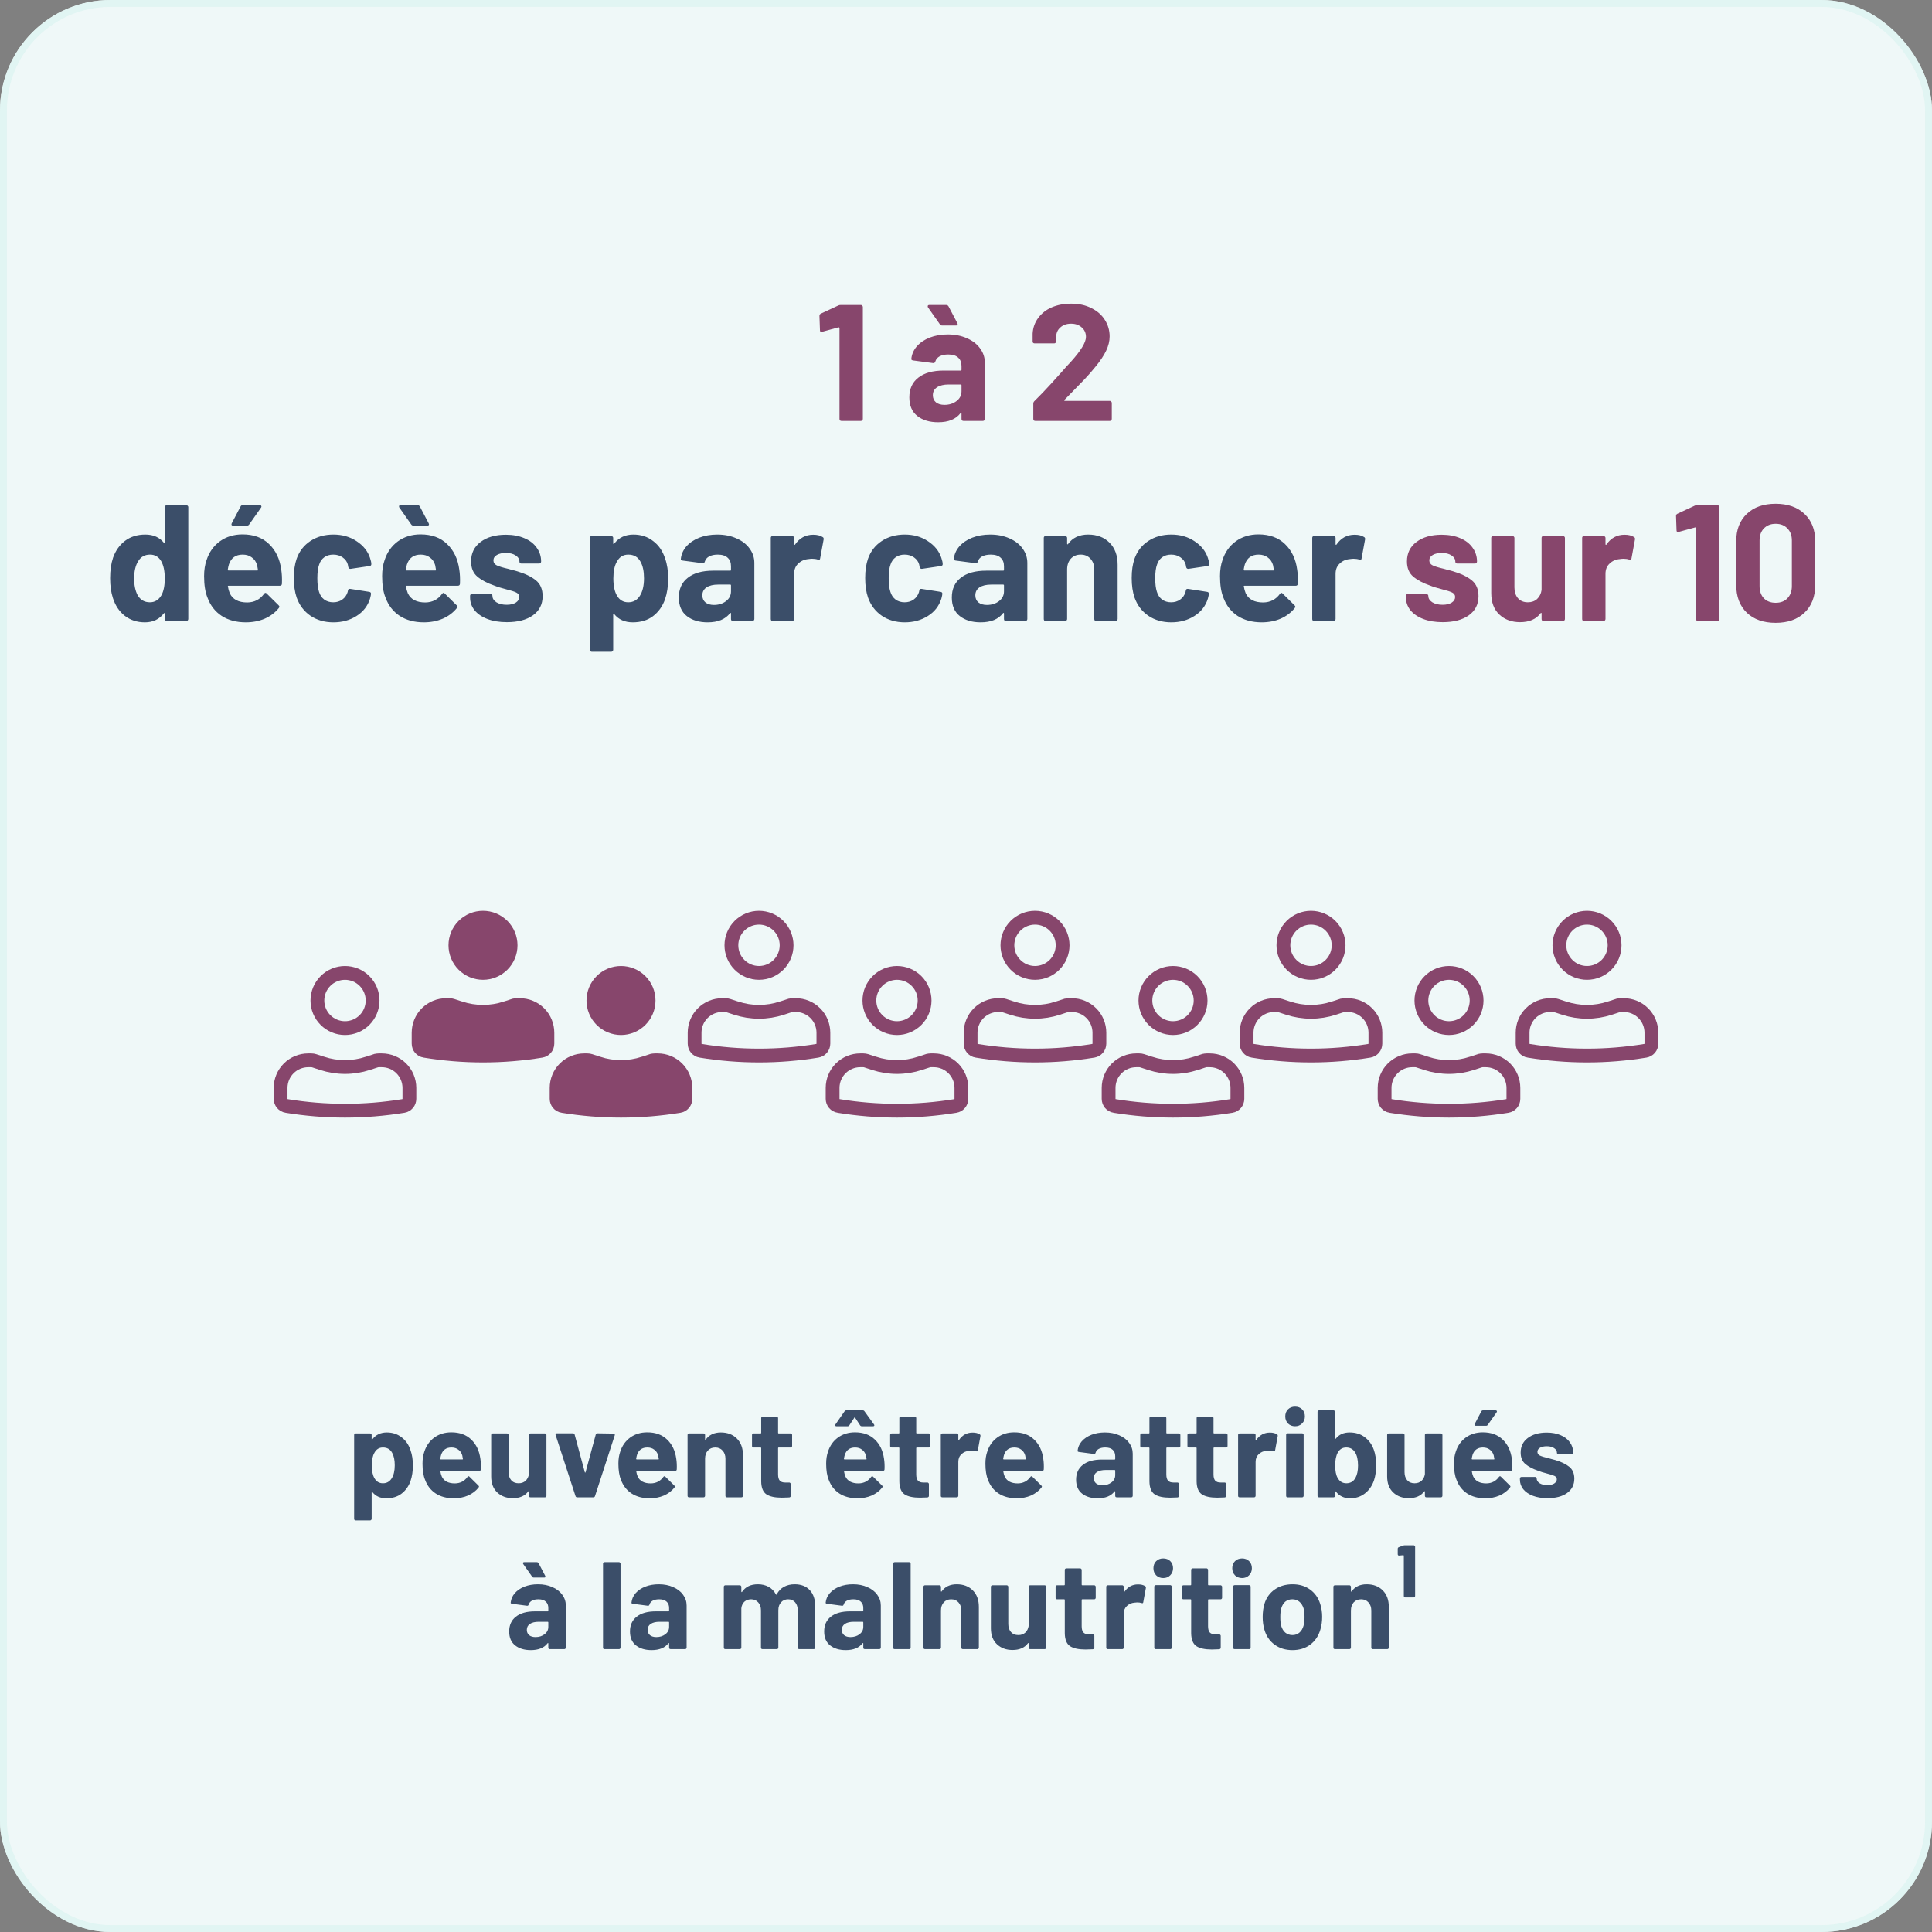 <svg width="280" height="280" viewBox="0 0 280 280" fill="none" xmlns="http://www.w3.org/2000/svg">
<rect x="0" y="0" width="280" height="280" fill="#808080" stroke="none"/>
<rect width="280" height="280" rx="16" fill="#EFF8F8"/>
<rect x="0.5" y="0.5" width="279" height="279" rx="15.5" stroke="#DDF3F1" stroke-opacity="0.8"/>
<path d="M41.548 160.286L41.547 160.286C41.039 160.204 40.667 159.766 40.667 159.251V157.667C40.667 156.606 41.088 155.588 41.838 154.838C42.588 154.088 43.606 153.667 44.667 153.667H45.119C45.261 153.667 45.402 153.69 45.538 153.733L46.689 154.109L46.69 154.109C48.841 154.812 51.159 154.812 53.31 154.109L53.311 154.109L54.461 153.733C54.462 153.733 54.462 153.733 54.463 153.733C54.598 153.689 54.736 153.667 54.882 153.667H55.333C56.394 153.667 57.412 154.088 58.162 154.838C58.912 155.588 59.333 156.606 59.333 157.667V159.249C59.333 159.498 59.244 159.74 59.082 159.93C58.921 160.119 58.697 160.246 58.452 160.286C52.855 161.201 47.145 161.201 41.548 160.286ZM47.172 142.172C47.922 141.421 48.939 141 50 141C51.061 141 52.078 141.421 52.828 142.172C53.578 142.922 54 143.939 54 145C54 146.061 53.578 147.078 52.828 147.828C52.078 148.579 51.061 149 50 149C48.939 149 47.922 148.579 47.172 147.828C46.421 147.078 46 146.061 46 145C46 143.939 46.421 142.922 47.172 142.172Z" stroke="#87466C" stroke-width="2"/>
<path d="M121.548 160.286L121.547 160.286C121.039 160.204 120.667 159.766 120.667 159.251V157.667C120.667 156.606 121.088 155.588 121.838 154.838C122.588 154.088 123.606 153.667 124.667 153.667H125.119C125.261 153.667 125.402 153.69 125.538 153.733L126.689 154.109L126.69 154.109C128.841 154.812 131.159 154.812 133.31 154.109L133.311 154.109L134.461 153.733C134.462 153.733 134.462 153.733 134.463 153.733C134.598 153.689 134.736 153.667 134.882 153.667H135.333C136.394 153.667 137.412 154.088 138.162 154.838C138.912 155.588 139.333 156.606 139.333 157.667V159.249C139.333 159.498 139.244 159.74 139.082 159.93C138.921 160.119 138.697 160.246 138.452 160.286C132.855 161.201 127.145 161.201 121.548 160.286ZM127.172 142.172C127.922 141.421 128.939 141 130 141C131.061 141 132.078 141.421 132.828 142.172C133.579 142.922 134 143.939 134 145C134 146.061 133.579 147.078 132.828 147.828C132.078 148.579 131.061 149 130 149C128.939 149 127.922 148.579 127.172 147.828C126.421 147.078 126 146.061 126 145C126 143.939 126.421 142.922 127.172 142.172Z" stroke="#87466C" stroke-width="2"/>
<path d="M81.548 160.286L81.547 160.286C81.039 160.204 80.667 159.766 80.667 159.251V157.667C80.667 156.606 81.088 155.588 81.838 154.838C82.588 154.088 83.606 153.667 84.667 153.667H85.119C85.261 153.667 85.402 153.69 85.538 153.733L86.689 154.109L86.69 154.109C88.841 154.812 91.159 154.812 93.31 154.109L93.311 154.109L94.461 153.733C94.462 153.733 94.462 153.733 94.463 153.733C94.598 153.689 94.736 153.667 94.882 153.667H95.333C96.394 153.667 97.412 154.088 98.162 154.838C98.912 155.588 99.333 156.606 99.333 157.667V159.249C99.333 159.498 99.244 159.74 99.082 159.93C98.921 160.119 98.698 160.246 98.452 160.286C92.855 161.201 87.145 161.201 81.548 160.286ZM87.171 142.172C87.922 141.421 88.939 141 90 141C91.061 141 92.078 141.421 92.828 142.172C93.579 142.922 94 143.939 94 145C94 146.061 93.579 147.078 92.828 147.828C92.078 148.579 91.061 149 90 149C88.939 149 87.922 148.579 87.171 147.828C86.421 147.078 86 146.061 86 145C86 143.939 86.421 142.922 87.171 142.172Z" fill="#87466C" stroke="#87466C" stroke-width="2"/>
<path d="M61.548 152.286L61.547 152.286C61.039 152.204 60.667 151.766 60.667 151.251V149.667C60.667 148.606 61.088 147.588 61.838 146.838C62.588 146.088 63.606 145.667 64.667 145.667H65.119C65.261 145.667 65.402 145.69 65.538 145.733L66.689 146.109L66.69 146.109C68.841 146.812 71.159 146.812 73.31 146.109L73.311 146.109L74.461 145.733C74.462 145.733 74.462 145.733 74.463 145.733C74.598 145.689 74.736 145.667 74.882 145.667H75.333C76.394 145.667 77.412 146.088 78.162 146.838C78.912 147.588 79.333 148.606 79.333 149.667V151.249C79.333 151.498 79.244 151.74 79.082 151.93C78.921 152.119 78.698 152.246 78.452 152.286C72.855 153.201 67.145 153.201 61.548 152.286ZM67.171 134.172C67.922 133.421 68.939 133 70 133C71.061 133 72.078 133.421 72.828 134.172C73.579 134.922 74 135.939 74 137C74 138.061 73.579 139.078 72.828 139.828C72.078 140.579 71.061 141 70 141C68.939 141 67.922 140.579 67.171 139.828C66.421 139.078 66 138.061 66 137C66 135.939 66.421 134.922 67.171 134.172Z" fill="#87466C" stroke="#87466C" stroke-width="2"/>
<path d="M101.548 152.286L101.547 152.286C101.039 152.204 100.667 151.766 100.667 151.251V149.667C100.667 148.606 101.088 147.588 101.838 146.838C102.588 146.088 103.606 145.667 104.667 145.667H105.119C105.261 145.667 105.402 145.69 105.538 145.733L106.689 146.109L106.69 146.109C108.841 146.812 111.159 146.812 113.31 146.109L113.311 146.109L114.461 145.733C114.462 145.733 114.462 145.733 114.463 145.733C114.598 145.689 114.736 145.667 114.882 145.667H115.333C116.394 145.667 117.412 146.088 118.162 146.838C118.912 147.588 119.333 148.606 119.333 149.667V151.249C119.333 151.498 119.244 151.74 119.082 151.93C118.921 152.119 118.697 152.246 118.452 152.286C112.855 153.201 107.145 153.201 101.548 152.286ZM107.172 134.172C107.922 133.421 108.939 133 110 133C111.061 133 112.078 133.421 112.828 134.172C113.579 134.922 114 135.939 114 137C114 138.061 113.579 139.078 112.828 139.828C112.078 140.579 111.061 141 110 141C108.939 141 107.922 140.579 107.172 139.828C106.421 139.078 106 138.061 106 137C106 135.939 106.421 134.922 107.172 134.172Z" stroke="#87466C" stroke-width="2"/>
<path d="M141.548 152.286L141.547 152.286C141.039 152.204 140.667 151.766 140.667 151.251V149.667C140.667 148.606 141.088 147.588 141.838 146.838C142.588 146.088 143.606 145.667 144.667 145.667H145.119C145.261 145.667 145.402 145.69 145.538 145.733L146.689 146.109L146.69 146.109C148.841 146.812 151.159 146.812 153.31 146.109L153.311 146.109L154.461 145.733C154.462 145.733 154.462 145.733 154.463 145.733C154.598 145.689 154.736 145.667 154.882 145.667H155.333C156.394 145.667 157.412 146.088 158.162 146.838C158.912 147.588 159.333 148.606 159.333 149.667V151.249C159.333 151.498 159.244 151.74 159.082 151.93C158.921 152.119 158.697 152.246 158.452 152.286C152.855 153.201 147.145 153.201 141.548 152.286ZM147.172 134.172C147.922 133.421 148.939 133 150 133C151.061 133 152.078 133.421 152.828 134.172C153.579 134.922 154 135.939 154 137C154 138.061 153.579 139.078 152.828 139.828C152.078 140.579 151.061 141 150 141C148.939 141 147.922 140.579 147.172 139.828C146.421 139.078 146 138.061 146 137C146 135.939 146.421 134.922 147.172 134.172Z" stroke="#87466C" stroke-width="2"/>
<path d="M181.548 152.286L181.547 152.286C181.039 152.204 180.667 151.766 180.667 151.251V149.667C180.667 148.606 181.088 147.588 181.838 146.838C182.588 146.088 183.606 145.667 184.667 145.667H185.119C185.261 145.667 185.402 145.69 185.538 145.733L186.689 146.109L186.69 146.109C188.841 146.812 191.159 146.812 193.31 146.109L193.311 146.109L194.461 145.733C194.462 145.733 194.462 145.733 194.463 145.733C194.598 145.689 194.736 145.667 194.882 145.667H195.333C196.394 145.667 197.412 146.088 198.162 146.838C198.912 147.588 199.333 148.606 199.333 149.667V151.249C199.333 151.498 199.244 151.74 199.082 151.93C198.921 152.119 198.697 152.246 198.452 152.286C192.855 153.201 187.145 153.201 181.548 152.286ZM187.172 134.172C187.922 133.421 188.939 133 190 133C191.061 133 192.078 133.421 192.828 134.172C193.579 134.922 194 135.939 194 137C194 138.061 193.579 139.078 192.828 139.828C192.078 140.579 191.061 141 190 141C188.939 141 187.922 140.579 187.172 139.828C186.421 139.078 186 138.061 186 137C186 135.939 186.421 134.922 187.172 134.172Z" stroke="#87466C" stroke-width="2"/>
<path d="M221.548 152.286L221.547 152.286C221.039 152.204 220.667 151.766 220.667 151.251V149.667C220.667 148.606 221.088 147.588 221.838 146.838C222.588 146.088 223.606 145.667 224.667 145.667H225.119C225.261 145.667 225.402 145.69 225.538 145.733L226.689 146.109L226.69 146.109C228.841 146.812 231.159 146.812 233.31 146.109L233.311 146.109L234.461 145.733C234.462 145.733 234.462 145.733 234.463 145.733C234.598 145.689 234.736 145.667 234.882 145.667H235.333C236.394 145.667 237.412 146.088 238.162 146.838C238.912 147.588 239.333 148.606 239.333 149.667V151.249C239.333 151.498 239.244 151.74 239.082 151.93C238.921 152.119 238.697 152.246 238.452 152.286C232.855 153.201 227.145 153.201 221.548 152.286ZM227.172 134.172C227.922 133.421 228.939 133 230 133C231.061 133 232.078 133.421 232.828 134.172C233.579 134.922 234 135.939 234 137C234 138.061 233.579 139.078 232.828 139.828C232.078 140.579 231.061 141 230 141C228.939 141 227.922 140.579 227.172 139.828C226.421 139.078 226 138.061 226 137C226 135.939 226.421 134.922 227.172 134.172Z" stroke="#87466C" stroke-width="2"/>
<path d="M161.548 160.286L161.547 160.286C161.039 160.204 160.667 159.766 160.667 159.251V157.667C160.667 156.606 161.088 155.588 161.838 154.838C162.588 154.088 163.606 153.667 164.667 153.667H165.119C165.261 153.667 165.402 153.69 165.538 153.733L166.689 154.109L166.69 154.109C168.841 154.812 171.159 154.812 173.31 154.109L173.311 154.109L174.461 153.733C174.462 153.733 174.462 153.733 174.463 153.733C174.598 153.689 174.736 153.667 174.882 153.667H175.333C176.394 153.667 177.412 154.088 178.162 154.838C178.912 155.588 179.333 156.606 179.333 157.667V159.249C179.333 159.498 179.244 159.74 179.082 159.93C178.921 160.119 178.697 160.246 178.452 160.286C172.855 161.201 167.145 161.201 161.548 160.286ZM167.172 142.172C167.922 141.421 168.939 141 170 141C171.061 141 172.078 141.421 172.828 142.172C173.579 142.922 174 143.939 174 145C174 146.061 173.579 147.078 172.828 147.828C172.078 148.579 171.061 149 170 149C168.939 149 167.922 148.579 167.172 147.828C166.421 147.078 166 146.061 166 145C166 143.939 166.421 142.922 167.172 142.172Z" stroke="#87466C" stroke-width="2"/>
<path d="M201.548 160.286L201.547 160.286C201.039 160.204 200.667 159.766 200.667 159.251V157.667C200.667 156.606 201.088 155.588 201.838 154.838C202.588 154.088 203.606 153.667 204.667 153.667H205.119C205.261 153.667 205.402 153.69 205.538 153.733L206.689 154.109L206.69 154.109C208.841 154.812 211.159 154.812 213.31 154.109L213.311 154.109L214.461 153.733C214.462 153.733 214.462 153.733 214.463 153.733C214.598 153.689 214.736 153.667 214.882 153.667H215.333C216.394 153.667 217.412 154.088 218.162 154.838C218.912 155.588 219.333 156.606 219.333 157.667V159.249C219.333 159.498 219.244 159.74 219.082 159.93C218.921 160.119 218.697 160.246 218.452 160.286C212.855 161.201 207.145 161.201 201.548 160.286ZM207.172 142.172C207.922 141.421 208.939 141 210 141C211.061 141 212.078 141.421 212.828 142.172C213.579 142.922 214 143.939 214 145C214 146.061 213.579 147.078 212.828 147.828C212.078 148.579 211.061 149 210 149C208.939 149 207.922 148.579 207.172 147.828C206.421 147.078 206 146.061 206 145C206 143.939 206.421 142.922 207.172 142.172Z" stroke="#87466C" stroke-width="2"/>
<path d="M121.498 44.272C121.578 44.224 121.698 44.2 121.858 44.2H124.762C124.842 44.2 124.906 44.232 124.954 44.296C125.018 44.344 125.05 44.408 125.05 44.488V60.712C125.05 60.792 125.018 60.864 124.954 60.928C124.906 60.976 124.842 61 124.762 61H121.954C121.874 61 121.802 60.976 121.738 60.928C121.69 60.864 121.666 60.792 121.666 60.712V47.56C121.666 47.528 121.65 47.496 121.618 47.464C121.586 47.432 121.554 47.424 121.522 47.44L119.146 48.088L119.05 48.112C118.906 48.112 118.834 48.024 118.834 47.848L118.762 45.784C118.762 45.624 118.834 45.512 118.978 45.448L121.498 44.272ZM137.355 48.472C138.396 48.472 139.324 48.656 140.14 49.024C140.956 49.376 141.588 49.864 142.036 50.488C142.5 51.112 142.732 51.808 142.732 52.576V60.712C142.732 60.792 142.7 60.864 142.636 60.928C142.588 60.976 142.524 61 142.444 61H139.636C139.556 61 139.484 60.976 139.42 60.928C139.372 60.864 139.348 60.792 139.348 60.712V59.92C139.348 59.872 139.332 59.84 139.3 59.824C139.268 59.808 139.236 59.824 139.204 59.872C138.532 60.752 137.452 61.192 135.964 61.192C134.716 61.192 133.708 60.888 132.94 60.28C132.172 59.672 131.788 58.776 131.788 57.592C131.788 56.36 132.22 55.408 133.084 54.736C133.948 54.048 135.18 53.704 136.78 53.704H139.228C139.308 53.704 139.348 53.664 139.348 53.584V53.056C139.348 52.528 139.188 52.12 138.868 51.832C138.548 51.528 138.068 51.376 137.428 51.376C136.932 51.376 136.516 51.464 136.18 51.64C135.86 51.816 135.652 52.064 135.556 52.384C135.508 52.56 135.404 52.64 135.244 52.624L132.34 52.24C132.148 52.208 132.06 52.136 132.076 52.024C132.14 51.352 132.404 50.744 132.868 50.2C133.348 49.656 133.972 49.232 134.74 48.928C135.524 48.624 136.396 48.472 137.355 48.472ZM136.876 58.672C137.564 58.672 138.148 58.488 138.628 58.12C139.108 57.752 139.348 57.28 139.348 56.704V55.84C139.348 55.76 139.308 55.72 139.228 55.72H137.5C136.78 55.72 136.212 55.856 135.796 56.128C135.396 56.4 135.196 56.784 135.196 57.28C135.196 57.712 135.348 58.056 135.652 58.312C135.956 58.552 136.364 58.672 136.876 58.672ZM138.748 46.84C138.78 46.904 138.796 46.952 138.796 46.984C138.796 47.112 138.716 47.176 138.556 47.176H136.54C136.396 47.176 136.284 47.112 136.204 46.984L134.5 44.56C134.468 44.512 134.452 44.456 134.452 44.392C134.452 44.264 134.532 44.2 134.692 44.2H137.116C137.276 44.2 137.396 44.272 137.476 44.416L138.748 46.84ZM154.264 57.952C154.232 57.984 154.224 58.016 154.24 58.048C154.256 58.08 154.288 58.096 154.336 58.096H160.84C160.92 58.096 160.984 58.128 161.032 58.192C161.096 58.24 161.128 58.304 161.128 58.384V60.712C161.128 60.792 161.096 60.864 161.032 60.928C160.984 60.976 160.92 61 160.84 61H150.04C149.96 61 149.888 60.976 149.824 60.928C149.776 60.864 149.752 60.792 149.752 60.712V58.504C149.752 58.36 149.8 58.24 149.896 58.144C150.68 57.376 151.48 56.544 152.296 55.648C153.112 54.736 153.624 54.168 153.832 53.944C154.28 53.416 154.736 52.912 155.2 52.432C156.656 50.816 157.384 49.616 157.384 48.832C157.384 48.272 157.184 47.816 156.784 47.464C156.384 47.096 155.864 46.912 155.224 46.912C154.584 46.912 154.064 47.096 153.664 47.464C153.264 47.816 153.064 48.288 153.064 48.88V49.48C153.064 49.56 153.032 49.632 152.968 49.696C152.92 49.744 152.856 49.768 152.776 49.768H149.944C149.864 49.768 149.792 49.744 149.728 49.696C149.68 49.632 149.656 49.56 149.656 49.48V48.352C149.704 47.488 149.976 46.728 150.472 46.072C150.968 45.4 151.624 44.888 152.44 44.536C153.272 44.184 154.2 44.008 155.224 44.008C156.36 44.008 157.344 44.224 158.176 44.656C159.024 45.072 159.672 45.64 160.12 46.36C160.584 47.08 160.816 47.88 160.816 48.76C160.816 49.432 160.648 50.12 160.312 50.824C159.976 51.528 159.472 52.288 158.8 53.104C158.304 53.728 157.768 54.344 157.192 54.952C156.616 55.56 155.76 56.44 154.624 57.592L154.264 57.952Z" fill="#87466C"/>
<path d="M23.904 73.488C23.904 73.408 23.928 73.344 23.976 73.296C24.04 73.232 24.112 73.2 24.192 73.2H27C27.08 73.2 27.144 73.232 27.192 73.296C27.256 73.344 27.288 73.408 27.288 73.488V89.712C27.288 89.792 27.256 89.864 27.192 89.928C27.144 89.976 27.08 90 27 90H24.192C24.112 90 24.04 89.976 23.976 89.928C23.928 89.864 23.904 89.792 23.904 89.712V88.92C23.904 88.872 23.888 88.848 23.856 88.848C23.824 88.832 23.792 88.84 23.76 88.872C23.088 89.752 22.168 90.192 21 90.192C19.88 90.192 18.912 89.88 18.096 89.256C17.296 88.632 16.72 87.776 16.368 86.688C16.096 85.856 15.96 84.888 15.96 83.784C15.96 82.648 16.104 81.656 16.392 80.808C16.76 79.784 17.336 78.976 18.12 78.384C18.92 77.776 19.904 77.472 21.072 77.472C22.224 77.472 23.12 77.872 23.76 78.672C23.792 78.72 23.824 78.736 23.856 78.72C23.888 78.704 23.904 78.672 23.904 78.624V73.488ZM23.4 86.256C23.72 85.664 23.88 84.856 23.88 83.832C23.88 82.76 23.704 81.92 23.352 81.312C22.984 80.688 22.448 80.376 21.744 80.376C20.992 80.376 20.424 80.688 20.04 81.312C19.64 81.936 19.44 82.784 19.44 83.856C19.44 84.816 19.608 85.616 19.944 86.256C20.344 86.944 20.936 87.288 21.72 87.288C22.44 87.288 23 86.944 23.4 86.256ZM40.762 82.56C40.858 83.168 40.89 83.848 40.858 84.6C40.842 84.792 40.738 84.888 40.546 84.888H33.13C33.034 84.888 33.002 84.928 33.034 85.008C33.082 85.328 33.17 85.648 33.298 85.968C33.714 86.864 34.562 87.312 35.842 87.312C36.866 87.296 37.674 86.88 38.266 86.064C38.33 85.968 38.402 85.92 38.482 85.92C38.53 85.92 38.586 85.952 38.65 86.016L40.378 87.72C40.458 87.8 40.498 87.872 40.498 87.936C40.498 87.968 40.466 88.032 40.402 88.128C39.874 88.784 39.194 89.296 38.362 89.664C37.53 90.016 36.618 90.192 35.626 90.192C34.25 90.192 33.082 89.88 32.122 89.256C31.178 88.632 30.498 87.76 30.082 86.64C29.746 85.84 29.578 84.792 29.578 83.496C29.578 82.616 29.698 81.84 29.938 81.168C30.306 80.032 30.946 79.128 31.858 78.456C32.786 77.784 33.882 77.448 35.146 77.448C36.746 77.448 38.026 77.912 38.986 78.84C39.962 79.768 40.554 81.008 40.762 82.56ZM35.17 80.376C34.162 80.376 33.498 80.848 33.178 81.792C33.114 82 33.058 82.256 33.01 82.56C33.01 82.64 33.05 82.68 33.13 82.68H37.282C37.378 82.68 37.41 82.64 37.378 82.56C37.298 82.096 37.258 81.872 37.258 81.888C37.114 81.408 36.858 81.04 36.49 80.784C36.138 80.512 35.698 80.376 35.17 80.376ZM33.778 76.176C33.666 76.176 33.594 76.144 33.562 76.08C33.53 76.016 33.538 75.936 33.586 75.84L34.858 73.416C34.922 73.272 35.042 73.2 35.218 73.2H37.642C37.754 73.2 37.826 73.24 37.858 73.32C37.906 73.384 37.898 73.464 37.834 73.56L36.13 75.984C36.05 76.112 35.938 76.176 35.794 76.176H33.778ZM48.32 90.192C47.04 90.192 45.928 89.872 44.984 89.232C44.056 88.592 43.392 87.712 42.992 86.592C42.72 85.792 42.584 84.848 42.584 83.76C42.584 82.688 42.72 81.76 42.992 80.976C43.376 79.888 44.04 79.032 44.984 78.408C45.928 77.784 47.04 77.472 48.32 77.472C49.6 77.472 50.72 77.792 51.68 78.432C52.656 79.072 53.304 79.88 53.624 80.856C53.752 81.24 53.816 81.528 53.816 81.72V81.768C53.816 81.912 53.736 82 53.576 82.032L50.816 82.44H50.768C50.624 82.44 50.528 82.36 50.48 82.2L50.408 81.816C50.296 81.4 50.048 81.056 49.664 80.784C49.28 80.512 48.824 80.376 48.296 80.376C47.784 80.376 47.352 80.504 47 80.76C46.648 81.016 46.4 81.368 46.256 81.816C46.08 82.296 45.992 82.952 45.992 83.784C45.992 84.616 46.072 85.272 46.232 85.752C46.376 86.232 46.624 86.608 46.976 86.88C47.344 87.152 47.784 87.288 48.296 87.288C48.792 87.288 49.224 87.16 49.592 86.904C49.976 86.632 50.24 86.264 50.384 85.8C50.4 85.768 50.408 85.72 50.408 85.656C50.424 85.64 50.432 85.616 50.432 85.584C50.448 85.392 50.56 85.312 50.768 85.344L53.528 85.776C53.688 85.808 53.768 85.896 53.768 86.04C53.768 86.168 53.72 86.408 53.624 86.76C53.288 87.832 52.632 88.672 51.656 89.28C50.696 89.888 49.584 90.192 48.32 90.192ZM66.566 82.56C66.662 83.168 66.694 83.848 66.662 84.6C66.646 84.792 66.542 84.888 66.35 84.888H58.934C58.838 84.888 58.806 84.928 58.838 85.008C58.886 85.328 58.974 85.648 59.102 85.968C59.518 86.864 60.366 87.312 61.646 87.312C62.67 87.296 63.478 86.88 64.07 86.064C64.134 85.968 64.206 85.92 64.286 85.92C64.334 85.92 64.39 85.952 64.454 86.016L66.182 87.72C66.262 87.8 66.302 87.872 66.302 87.936C66.302 87.968 66.27 88.032 66.206 88.128C65.678 88.784 64.998 89.296 64.166 89.664C63.334 90.016 62.422 90.192 61.43 90.192C60.054 90.192 58.886 89.88 57.926 89.256C56.982 88.632 56.302 87.76 55.886 86.64C55.55 85.84 55.382 84.792 55.382 83.496C55.382 82.616 55.502 81.84 55.742 81.168C56.11 80.032 56.75 79.128 57.662 78.456C58.59 77.784 59.686 77.448 60.95 77.448C62.55 77.448 63.83 77.912 64.79 78.84C65.766 79.768 66.358 81.008 66.566 82.56ZM60.974 80.376C59.966 80.376 59.302 80.848 58.982 81.792C58.918 82 58.862 82.256 58.814 82.56C58.814 82.64 58.854 82.68 58.934 82.68H63.086C63.182 82.68 63.214 82.64 63.182 82.56C63.102 82.096 63.062 81.872 63.062 81.888C62.918 81.408 62.662 81.04 62.294 80.784C61.942 80.512 61.502 80.376 60.974 80.376ZM62.126 75.84C62.158 75.904 62.174 75.952 62.174 75.984C62.174 76.112 62.094 76.176 61.934 76.176H59.918C59.774 76.176 59.662 76.112 59.582 75.984L57.878 73.56C57.846 73.512 57.83 73.456 57.83 73.392C57.83 73.264 57.91 73.2 58.07 73.2H60.494C60.654 73.2 60.774 73.272 60.854 73.416L62.126 75.84ZM73.457 90.168C72.385 90.168 71.449 90.016 70.649 89.712C69.849 89.408 69.225 88.984 68.777 88.44C68.345 87.896 68.129 87.28 68.129 86.592V86.352C68.129 86.272 68.153 86.208 68.201 86.16C68.265 86.096 68.337 86.064 68.417 86.064H71.081C71.161 86.064 71.225 86.096 71.273 86.16C71.337 86.208 71.369 86.272 71.369 86.352V86.376C71.369 86.728 71.561 87.032 71.945 87.288C72.345 87.528 72.841 87.648 73.433 87.648C73.977 87.648 74.417 87.544 74.753 87.336C75.089 87.112 75.257 86.84 75.257 86.52C75.257 86.232 75.113 86.016 74.825 85.872C74.537 85.728 74.065 85.576 73.409 85.416C72.657 85.224 72.065 85.04 71.633 84.864C70.609 84.512 69.793 84.08 69.185 83.568C68.577 83.056 68.273 82.32 68.273 81.36C68.273 80.176 68.729 79.24 69.641 78.552C70.569 77.848 71.793 77.496 73.313 77.496C74.337 77.496 75.233 77.664 76.001 78C76.769 78.32 77.361 78.776 77.777 79.368C78.209 79.96 78.425 80.632 78.425 81.384C78.425 81.464 78.393 81.536 78.329 81.6C78.281 81.648 78.217 81.672 78.137 81.672H75.569C75.489 81.672 75.417 81.648 75.353 81.6C75.305 81.536 75.281 81.464 75.281 81.384C75.281 81.032 75.097 80.736 74.729 80.496C74.377 80.256 73.905 80.136 73.313 80.136C72.785 80.136 72.353 80.232 72.017 80.424C71.681 80.616 71.513 80.88 71.513 81.216C71.513 81.536 71.673 81.776 71.993 81.936C72.329 82.096 72.881 82.264 73.649 82.44C73.825 82.488 74.025 82.544 74.249 82.608C74.473 82.656 74.713 82.72 74.969 82.8C76.105 83.136 77.001 83.568 77.657 84.096C78.313 84.624 78.641 85.392 78.641 86.4C78.641 87.584 78.169 88.512 77.225 89.184C76.297 89.84 75.041 90.168 73.457 90.168ZM96.405 80.976C96.693 81.792 96.837 82.752 96.837 83.856C96.837 84.96 96.685 85.96 96.381 86.856C96.013 87.88 95.429 88.696 94.629 89.304C93.845 89.896 92.869 90.192 91.701 90.192C90.549 90.192 89.653 89.792 89.013 88.992C88.981 88.944 88.949 88.928 88.917 88.944C88.885 88.96 88.869 88.992 88.869 89.04V94.176C88.869 94.256 88.837 94.32 88.773 94.368C88.725 94.432 88.661 94.464 88.581 94.464H85.773C85.693 94.464 85.621 94.432 85.557 94.368C85.509 94.32 85.485 94.256 85.485 94.176V77.952C85.485 77.872 85.509 77.808 85.557 77.76C85.621 77.696 85.693 77.664 85.773 77.664H88.581C88.661 77.664 88.725 77.696 88.773 77.76C88.837 77.808 88.869 77.872 88.869 77.952V78.744C88.869 78.792 88.885 78.824 88.917 78.84C88.949 78.84 88.981 78.824 89.013 78.792C89.685 77.912 90.613 77.472 91.797 77.472C92.901 77.472 93.853 77.784 94.653 78.408C95.469 79.016 96.053 79.872 96.405 80.976ZM92.733 86.352C93.133 85.728 93.333 84.88 93.333 83.808C93.333 82.8 93.165 82 92.829 81.408C92.461 80.72 91.869 80.376 91.053 80.376C90.317 80.376 89.765 80.72 89.397 81.408C89.061 81.984 88.893 82.792 88.893 83.832C88.893 84.904 89.069 85.736 89.421 86.328C89.789 86.968 90.333 87.288 91.053 87.288C91.773 87.288 92.333 86.976 92.733 86.352ZM103.949 77.472C104.989 77.472 105.917 77.656 106.733 78.024C107.549 78.376 108.181 78.864 108.629 79.488C109.093 80.112 109.325 80.808 109.325 81.576V89.712C109.325 89.792 109.293 89.864 109.229 89.928C109.181 89.976 109.117 90 109.037 90H106.229C106.149 90 106.077 89.976 106.013 89.928C105.965 89.864 105.941 89.792 105.941 89.712V88.92C105.941 88.872 105.925 88.84 105.893 88.824C105.861 88.808 105.829 88.824 105.797 88.872C105.125 89.752 104.045 90.192 102.557 90.192C101.309 90.192 100.301 89.888 99.533 89.28C98.765 88.672 98.381 87.776 98.381 86.592C98.381 85.36 98.813 84.408 99.677 83.736C100.541 83.048 101.773 82.704 103.373 82.704H105.821C105.901 82.704 105.941 82.664 105.941 82.584V82.056C105.941 81.528 105.781 81.12 105.461 80.832C105.141 80.528 104.661 80.376 104.021 80.376C103.525 80.376 103.109 80.464 102.773 80.64C102.453 80.816 102.245 81.064 102.149 81.384C102.101 81.56 101.997 81.64 101.837 81.624L98.933 81.24C98.741 81.208 98.653 81.136 98.669 81.024C98.733 80.352 98.997 79.744 99.461 79.2C99.941 78.656 100.565 78.232 101.333 77.928C102.117 77.624 102.989 77.472 103.949 77.472ZM103.469 87.672C104.157 87.672 104.741 87.488 105.221 87.12C105.701 86.752 105.941 86.28 105.941 85.704V84.84C105.941 84.76 105.901 84.72 105.821 84.72H104.093C103.373 84.72 102.805 84.856 102.389 85.128C101.989 85.4 101.789 85.784 101.789 86.28C101.789 86.712 101.941 87.056 102.245 87.312C102.549 87.552 102.957 87.672 103.469 87.672ZM117.853 77.496C118.429 77.496 118.885 77.608 119.221 77.832C119.349 77.896 119.397 78.016 119.365 78.192L118.861 80.928C118.845 81.12 118.733 81.176 118.525 81.096C118.285 81.016 118.005 80.976 117.685 80.976C117.557 80.976 117.381 80.992 117.157 81.024C116.581 81.072 116.093 81.288 115.693 81.672C115.293 82.04 115.093 82.536 115.093 83.16V89.712C115.093 89.792 115.061 89.864 114.997 89.928C114.949 89.976 114.885 90 114.805 90H111.997C111.917 90 111.845 89.976 111.781 89.928C111.733 89.864 111.709 89.792 111.709 89.712V77.952C111.709 77.872 111.733 77.808 111.781 77.76C111.845 77.696 111.917 77.664 111.997 77.664H114.805C114.885 77.664 114.949 77.696 114.997 77.76C115.061 77.808 115.093 77.872 115.093 77.952V78.864C115.093 78.912 115.109 78.944 115.141 78.96C115.173 78.976 115.197 78.968 115.213 78.936C115.869 77.976 116.749 77.496 117.853 77.496ZM131.125 90.192C129.845 90.192 128.733 89.872 127.789 89.232C126.861 88.592 126.197 87.712 125.797 86.592C125.525 85.792 125.389 84.848 125.389 83.76C125.389 82.688 125.525 81.76 125.797 80.976C126.181 79.888 126.845 79.032 127.789 78.408C128.733 77.784 129.845 77.472 131.125 77.472C132.405 77.472 133.525 77.792 134.485 78.432C135.461 79.072 136.109 79.88 136.429 80.856C136.557 81.24 136.621 81.528 136.621 81.72V81.768C136.621 81.912 136.541 82 136.381 82.032L133.621 82.44H133.573C133.429 82.44 133.333 82.36 133.285 82.2L133.213 81.816C133.101 81.4 132.853 81.056 132.469 80.784C132.085 80.512 131.629 80.376 131.101 80.376C130.589 80.376 130.157 80.504 129.805 80.76C129.453 81.016 129.205 81.368 129.061 81.816C128.885 82.296 128.797 82.952 128.797 83.784C128.797 84.616 128.877 85.272 129.037 85.752C129.181 86.232 129.429 86.608 129.781 86.88C130.149 87.152 130.589 87.288 131.101 87.288C131.597 87.288 132.029 87.16 132.397 86.904C132.781 86.632 133.045 86.264 133.189 85.8C133.205 85.768 133.213 85.72 133.213 85.656C133.229 85.64 133.237 85.616 133.237 85.584C133.253 85.392 133.365 85.312 133.573 85.344L136.333 85.776C136.493 85.808 136.573 85.896 136.573 86.04C136.573 86.168 136.525 86.408 136.429 86.76C136.093 87.832 135.437 88.672 134.461 89.28C133.501 89.888 132.389 90.192 131.125 90.192ZM143.512 77.472C144.552 77.472 145.48 77.656 146.296 78.024C147.112 78.376 147.744 78.864 148.192 79.488C148.656 80.112 148.888 80.808 148.888 81.576V89.712C148.888 89.792 148.856 89.864 148.792 89.928C148.744 89.976 148.68 90 148.6 90H145.792C145.712 90 145.64 89.976 145.576 89.928C145.528 89.864 145.504 89.792 145.504 89.712V88.92C145.504 88.872 145.488 88.84 145.456 88.824C145.424 88.808 145.392 88.824 145.36 88.872C144.688 89.752 143.608 90.192 142.12 90.192C140.872 90.192 139.864 89.888 139.096 89.28C138.328 88.672 137.944 87.776 137.944 86.592C137.944 85.36 138.376 84.408 139.24 83.736C140.104 83.048 141.336 82.704 142.936 82.704H145.384C145.464 82.704 145.504 82.664 145.504 82.584V82.056C145.504 81.528 145.344 81.12 145.024 80.832C144.704 80.528 144.224 80.376 143.584 80.376C143.088 80.376 142.672 80.464 142.336 80.64C142.016 80.816 141.808 81.064 141.712 81.384C141.664 81.56 141.56 81.64 141.4 81.624L138.496 81.24C138.304 81.208 138.216 81.136 138.232 81.024C138.296 80.352 138.56 79.744 139.024 79.2C139.504 78.656 140.128 78.232 140.896 77.928C141.68 77.624 142.552 77.472 143.512 77.472ZM143.032 87.672C143.72 87.672 144.304 87.488 144.784 87.12C145.264 86.752 145.504 86.28 145.504 85.704V84.84C145.504 84.76 145.464 84.72 145.384 84.72H143.656C142.936 84.72 142.368 84.856 141.952 85.128C141.552 85.4 141.352 85.784 141.352 86.28C141.352 86.712 141.504 87.056 141.808 87.312C142.112 87.552 142.52 87.672 143.032 87.672ZM157.703 77.472C158.983 77.472 160.015 77.864 160.799 78.648C161.583 79.432 161.975 80.496 161.975 81.84V89.712C161.975 89.792 161.943 89.864 161.879 89.928C161.831 89.976 161.767 90 161.687 90H158.879C158.799 90 158.727 89.976 158.663 89.928C158.615 89.864 158.591 89.792 158.591 89.712V82.536C158.591 81.896 158.407 81.376 158.039 80.976C157.687 80.576 157.215 80.376 156.623 80.376C156.031 80.376 155.551 80.576 155.183 80.976C154.831 81.376 154.655 81.896 154.655 82.536V89.712C154.655 89.792 154.623 89.864 154.559 89.928C154.511 89.976 154.447 90 154.367 90H151.559C151.479 90 151.407 89.976 151.343 89.928C151.295 89.864 151.271 89.792 151.271 89.712V77.952C151.271 77.872 151.295 77.808 151.343 77.76C151.407 77.696 151.479 77.664 151.559 77.664H154.367C154.447 77.664 154.511 77.696 154.559 77.76C154.623 77.808 154.655 77.872 154.655 77.952V78.792C154.655 78.84 154.671 78.872 154.703 78.888C154.735 78.904 154.759 78.896 154.775 78.864C155.431 77.936 156.407 77.472 157.703 77.472ZM169.75 90.192C168.47 90.192 167.358 89.872 166.414 89.232C165.486 88.592 164.822 87.712 164.422 86.592C164.15 85.792 164.014 84.848 164.014 83.76C164.014 82.688 164.15 81.76 164.422 80.976C164.806 79.888 165.47 79.032 166.414 78.408C167.358 77.784 168.47 77.472 169.75 77.472C171.03 77.472 172.15 77.792 173.11 78.432C174.086 79.072 174.734 79.88 175.054 80.856C175.182 81.24 175.246 81.528 175.246 81.72V81.768C175.246 81.912 175.166 82 175.006 82.032L172.246 82.44H172.198C172.054 82.44 171.958 82.36 171.91 82.2L171.838 81.816C171.726 81.4 171.478 81.056 171.094 80.784C170.71 80.512 170.254 80.376 169.726 80.376C169.214 80.376 168.782 80.504 168.43 80.76C168.078 81.016 167.83 81.368 167.686 81.816C167.51 82.296 167.422 82.952 167.422 83.784C167.422 84.616 167.502 85.272 167.662 85.752C167.806 86.232 168.054 86.608 168.406 86.88C168.774 87.152 169.214 87.288 169.726 87.288C170.222 87.288 170.654 87.16 171.022 86.904C171.406 86.632 171.67 86.264 171.814 85.8C171.83 85.768 171.838 85.72 171.838 85.656C171.854 85.64 171.862 85.616 171.862 85.584C171.878 85.392 171.99 85.312 172.198 85.344L174.958 85.776C175.118 85.808 175.198 85.896 175.198 86.04C175.198 86.168 175.15 86.408 175.054 86.76C174.718 87.832 174.062 88.672 173.086 89.28C172.126 89.888 171.014 90.192 169.75 90.192ZM187.996 82.56C188.092 83.168 188.124 83.848 188.092 84.6C188.076 84.792 187.972 84.888 187.78 84.888H180.364C180.268 84.888 180.236 84.928 180.268 85.008C180.316 85.328 180.404 85.648 180.532 85.968C180.948 86.864 181.796 87.312 183.076 87.312C184.1 87.296 184.908 86.88 185.5 86.064C185.564 85.968 185.636 85.92 185.716 85.92C185.764 85.92 185.82 85.952 185.884 86.016L187.612 87.72C187.692 87.8 187.732 87.872 187.732 87.936C187.732 87.968 187.7 88.032 187.636 88.128C187.108 88.784 186.428 89.296 185.596 89.664C184.764 90.016 183.852 90.192 182.86 90.192C181.484 90.192 180.316 89.88 179.356 89.256C178.412 88.632 177.732 87.76 177.316 86.64C176.98 85.84 176.812 84.792 176.812 83.496C176.812 82.616 176.932 81.84 177.172 81.168C177.54 80.032 178.18 79.128 179.092 78.456C180.02 77.784 181.116 77.448 182.38 77.448C183.98 77.448 185.26 77.912 186.22 78.84C187.196 79.768 187.788 81.008 187.996 82.56ZM182.404 80.376C181.396 80.376 180.732 80.848 180.412 81.792C180.348 82 180.292 82.256 180.244 82.56C180.244 82.64 180.284 82.68 180.364 82.68H184.516C184.612 82.68 184.644 82.64 184.612 82.56C184.532 82.096 184.492 81.872 184.492 81.888C184.348 81.408 184.092 81.04 183.724 80.784C183.372 80.512 182.932 80.376 182.404 80.376ZM196.322 77.496C196.898 77.496 197.354 77.608 197.69 77.832C197.818 77.896 197.866 78.016 197.834 78.192L197.33 80.928C197.314 81.12 197.202 81.176 196.994 81.096C196.754 81.016 196.474 80.976 196.154 80.976C196.026 80.976 195.85 80.992 195.626 81.024C195.05 81.072 194.562 81.288 194.162 81.672C193.762 82.04 193.562 82.536 193.562 83.16V89.712C193.562 89.792 193.53 89.864 193.466 89.928C193.418 89.976 193.354 90 193.274 90H190.466C190.386 90 190.314 89.976 190.25 89.928C190.202 89.864 190.178 89.792 190.178 89.712V77.952C190.178 77.872 190.202 77.808 190.25 77.76C190.314 77.696 190.386 77.664 190.466 77.664H193.274C193.354 77.664 193.418 77.696 193.466 77.76C193.53 77.808 193.562 77.872 193.562 77.952V78.864C193.562 78.912 193.578 78.944 193.61 78.96C193.642 78.976 193.666 78.968 193.682 78.936C194.338 77.976 195.218 77.496 196.322 77.496Z" fill="#3B4E69"/>
<path d="M209.09 90.168C208.018 90.168 207.082 90.016 206.282 89.712C205.482 89.408 204.858 88.984 204.41 88.44C203.978 87.896 203.762 87.28 203.762 86.592V86.352C203.762 86.272 203.786 86.208 203.834 86.16C203.898 86.096 203.97 86.064 204.05 86.064H206.714C206.794 86.064 206.858 86.096 206.906 86.16C206.97 86.208 207.002 86.272 207.002 86.352V86.376C207.002 86.728 207.194 87.032 207.578 87.288C207.978 87.528 208.474 87.648 209.066 87.648C209.61 87.648 210.05 87.544 210.386 87.336C210.722 87.112 210.89 86.84 210.89 86.52C210.89 86.232 210.746 86.016 210.458 85.872C210.17 85.728 209.698 85.576 209.042 85.416C208.29 85.224 207.698 85.04 207.266 84.864C206.242 84.512 205.426 84.08 204.818 83.568C204.21 83.056 203.906 82.32 203.906 81.36C203.906 80.176 204.362 79.24 205.274 78.552C206.202 77.848 207.426 77.496 208.946 77.496C209.97 77.496 210.866 77.664 211.634 78C212.402 78.32 212.994 78.776 213.41 79.368C213.842 79.96 214.058 80.632 214.058 81.384C214.058 81.464 214.026 81.536 213.962 81.6C213.914 81.648 213.85 81.672 213.77 81.672H211.202C211.122 81.672 211.05 81.648 210.986 81.6C210.938 81.536 210.914 81.464 210.914 81.384C210.914 81.032 210.73 80.736 210.362 80.496C210.01 80.256 209.538 80.136 208.946 80.136C208.418 80.136 207.986 80.232 207.65 80.424C207.314 80.616 207.146 80.88 207.146 81.216C207.146 81.536 207.306 81.776 207.626 81.936C207.962 82.096 208.514 82.264 209.282 82.44C209.458 82.488 209.658 82.544 209.882 82.608C210.106 82.656 210.346 82.72 210.602 82.8C211.738 83.136 212.634 83.568 213.29 84.096C213.946 84.624 214.274 85.392 214.274 86.4C214.274 87.584 213.802 88.512 212.858 89.184C211.93 89.84 210.674 90.168 209.09 90.168ZM223.417 77.952C223.417 77.872 223.441 77.808 223.489 77.76C223.553 77.696 223.625 77.664 223.705 77.664H226.513C226.593 77.664 226.657 77.696 226.705 77.76C226.769 77.808 226.801 77.872 226.801 77.952V89.712C226.801 89.792 226.769 89.864 226.705 89.928C226.657 89.976 226.593 90 226.513 90H223.705C223.625 90 223.553 89.976 223.489 89.928C223.441 89.864 223.417 89.792 223.417 89.712V88.896C223.417 88.848 223.401 88.824 223.369 88.824C223.337 88.808 223.305 88.824 223.273 88.872C222.633 89.736 221.641 90.168 220.297 90.168C219.081 90.168 218.081 89.8 217.297 89.064C216.513 88.328 216.121 87.296 216.121 85.968V77.952C216.121 77.872 216.145 77.808 216.193 77.76C216.257 77.696 216.329 77.664 216.409 77.664H219.193C219.273 77.664 219.337 77.696 219.385 77.76C219.449 77.808 219.481 77.872 219.481 77.952V85.128C219.481 85.768 219.649 86.288 219.985 86.688C220.337 87.088 220.817 87.288 221.425 87.288C221.969 87.288 222.417 87.128 222.769 86.808C223.121 86.472 223.337 86.04 223.417 85.512V77.952ZM235.439 77.496C236.015 77.496 236.471 77.608 236.807 77.832C236.935 77.896 236.983 78.016 236.951 78.192L236.447 80.928C236.431 81.12 236.319 81.176 236.111 81.096C235.871 81.016 235.591 80.976 235.271 80.976C235.143 80.976 234.967 80.992 234.743 81.024C234.167 81.072 233.679 81.288 233.279 81.672C232.879 82.04 232.679 82.536 232.679 83.16V89.712C232.679 89.792 232.647 89.864 232.583 89.928C232.535 89.976 232.471 90 232.391 90H229.583C229.503 90 229.431 89.976 229.367 89.928C229.319 89.864 229.295 89.792 229.295 89.712V77.952C229.295 77.872 229.319 77.808 229.367 77.76C229.431 77.696 229.503 77.664 229.583 77.664H232.391C232.471 77.664 232.535 77.696 232.583 77.76C232.647 77.808 232.679 77.872 232.679 77.952V78.864C232.679 78.912 232.695 78.944 232.727 78.96C232.759 78.976 232.783 78.968 232.799 78.936C233.455 77.976 234.335 77.496 235.439 77.496ZM245.639 73.272C245.719 73.224 245.839 73.2 245.999 73.2H248.903C248.983 73.2 249.047 73.232 249.095 73.296C249.159 73.344 249.191 73.408 249.191 73.488V89.712C249.191 89.792 249.159 89.864 249.095 89.928C249.047 89.976 248.983 90 248.903 90H246.095C246.015 90 245.943 89.976 245.879 89.928C245.831 89.864 245.807 89.792 245.807 89.712V76.56C245.807 76.528 245.791 76.496 245.759 76.464C245.727 76.432 245.695 76.424 245.663 76.44L243.287 77.088L243.191 77.112C243.047 77.112 242.975 77.024 242.975 76.848L242.903 74.784C242.903 74.624 242.975 74.512 243.119 74.448L245.639 73.272ZM257.339 90.264C255.579 90.264 254.187 89.776 253.163 88.8C252.139 87.808 251.627 86.464 251.627 84.768V78.432C251.627 76.768 252.139 75.448 253.163 74.472C254.187 73.496 255.579 73.008 257.339 73.008C259.099 73.008 260.491 73.496 261.515 74.472C262.555 75.448 263.075 76.768 263.075 78.432V84.768C263.075 86.464 262.555 87.808 261.515 88.8C260.491 89.776 259.099 90.264 257.339 90.264ZM257.339 87.36C258.059 87.36 258.627 87.144 259.043 86.712C259.475 86.264 259.691 85.672 259.691 84.936V78.336C259.691 77.6 259.475 77.016 259.043 76.584C258.627 76.136 258.059 75.912 257.339 75.912C256.635 75.912 256.067 76.136 255.635 76.584C255.219 77.016 255.011 77.6 255.011 78.336V84.936C255.011 85.672 255.219 86.264 255.635 86.712C256.067 87.144 256.635 87.36 257.339 87.36Z" fill="#87466C"/>
<path d="M59.515 210.232C59.731 210.844 59.839 211.564 59.839 212.392C59.839 213.22 59.725 213.97 59.497 214.642C59.221 215.41 58.783 216.022 58.183 216.478C57.595 216.922 56.863 217.144 55.987 217.144C55.123 217.144 54.451 216.844 53.971 216.244C53.947 216.208 53.923 216.196 53.899 216.208C53.875 216.22 53.863 216.244 53.863 216.28V220.132C53.863 220.192 53.839 220.24 53.791 220.276C53.755 220.324 53.707 220.348 53.647 220.348H51.541C51.481 220.348 51.427 220.324 51.379 220.276C51.343 220.24 51.325 220.192 51.325 220.132V207.964C51.325 207.904 51.343 207.856 51.379 207.82C51.427 207.772 51.481 207.748 51.541 207.748H53.647C53.707 207.748 53.755 207.772 53.791 207.82C53.839 207.856 53.863 207.904 53.863 207.964V208.558C53.863 208.594 53.875 208.618 53.899 208.63C53.923 208.63 53.947 208.618 53.971 208.594C54.475 207.934 55.171 207.604 56.059 207.604C56.887 207.604 57.601 207.838 58.201 208.306C58.813 208.762 59.251 209.404 59.515 210.232ZM56.761 214.264C57.061 213.796 57.211 213.16 57.211 212.356C57.211 211.6 57.085 211 56.833 210.556C56.557 210.04 56.113 209.782 55.501 209.782C54.949 209.782 54.535 210.04 54.259 210.556C54.007 210.988 53.881 211.594 53.881 212.374C53.881 213.178 54.013 213.802 54.277 214.246C54.553 214.726 54.961 214.966 55.501 214.966C56.041 214.966 56.461 214.732 56.761 214.264ZM69.621 211.42C69.693 211.876 69.717 212.386 69.693 212.95C69.681 213.094 69.603 213.166 69.459 213.166H63.897C63.825 213.166 63.801 213.196 63.825 213.256C63.861 213.496 63.927 213.736 64.023 213.976C64.335 214.648 64.971 214.984 65.931 214.984C66.699 214.972 67.305 214.66 67.749 214.048C67.797 213.976 67.851 213.94 67.911 213.94C67.947 213.94 67.989 213.964 68.037 214.012L69.333 215.29C69.393 215.35 69.423 215.404 69.423 215.452C69.423 215.476 69.399 215.524 69.351 215.596C68.955 216.088 68.445 216.472 67.821 216.748C67.197 217.012 66.513 217.144 65.769 217.144C64.737 217.144 63.861 216.91 63.141 216.442C62.433 215.974 61.923 215.32 61.611 214.48C61.359 213.88 61.233 213.094 61.233 212.122C61.233 211.462 61.323 210.88 61.503 210.376C61.779 209.524 62.259 208.846 62.943 208.342C63.639 207.838 64.461 207.586 65.409 207.586C66.609 207.586 67.569 207.934 68.289 208.63C69.021 209.326 69.465 210.256 69.621 211.42ZM65.427 209.782C64.671 209.782 64.173 210.136 63.933 210.844C63.885 211 63.843 211.192 63.807 211.42C63.807 211.48 63.837 211.51 63.897 211.51H67.011C67.083 211.51 67.107 211.48 67.083 211.42C67.023 211.072 66.993 210.904 66.993 210.916C66.885 210.556 66.693 210.28 66.417 210.088C66.153 209.884 65.823 209.782 65.427 209.782ZM76.657 207.964C76.657 207.904 76.675 207.856 76.711 207.82C76.759 207.772 76.813 207.748 76.873 207.748H78.979C79.039 207.748 79.087 207.772 79.123 207.82C79.171 207.856 79.195 207.904 79.195 207.964V216.784C79.195 216.844 79.171 216.898 79.123 216.946C79.087 216.982 79.039 217 78.979 217H76.873C76.813 217 76.759 216.982 76.711 216.946C76.675 216.898 76.657 216.844 76.657 216.784V216.172C76.657 216.136 76.645 216.118 76.621 216.118C76.597 216.106 76.573 216.118 76.549 216.154C76.069 216.802 75.325 217.126 74.317 217.126C73.405 217.126 72.655 216.85 72.067 216.298C71.479 215.746 71.185 214.972 71.185 213.976V207.964C71.185 207.904 71.203 207.856 71.239 207.82C71.287 207.772 71.341 207.748 71.401 207.748H73.489C73.549 207.748 73.597 207.772 73.633 207.82C73.681 207.856 73.705 207.904 73.705 207.964V213.346C73.705 213.826 73.831 214.216 74.083 214.516C74.347 214.816 74.707 214.966 75.163 214.966C75.571 214.966 75.907 214.846 76.171 214.606C76.435 214.354 76.597 214.03 76.657 213.634V207.964ZM83.64 217C83.52 217 83.442 216.94 83.406 216.82L80.526 207.982C80.514 207.958 80.508 207.928 80.508 207.892C80.508 207.784 80.574 207.73 80.706 207.73H83.028C83.16 207.73 83.244 207.79 83.28 207.91L84.756 213.364C84.768 213.4 84.786 213.418 84.81 213.418C84.834 213.418 84.852 213.4 84.864 213.364L86.34 207.91C86.376 207.79 86.46 207.73 86.592 207.73L88.914 207.766C88.986 207.766 89.04 207.79 89.076 207.838C89.112 207.874 89.118 207.934 89.094 208.018L86.232 216.82C86.196 216.94 86.118 217 85.998 217H83.64ZM98.01 211.42C98.082 211.876 98.106 212.386 98.082 212.95C98.07 213.094 97.992 213.166 97.848 213.166H92.286C92.214 213.166 92.19 213.196 92.214 213.256C92.25 213.496 92.316 213.736 92.412 213.976C92.724 214.648 93.36 214.984 94.32 214.984C95.088 214.972 95.694 214.66 96.138 214.048C96.186 213.976 96.24 213.94 96.3 213.94C96.336 213.94 96.378 213.964 96.426 214.012L97.722 215.29C97.782 215.35 97.812 215.404 97.812 215.452C97.812 215.476 97.788 215.524 97.74 215.596C97.344 216.088 96.834 216.472 96.21 216.748C95.586 217.012 94.902 217.144 94.158 217.144C93.126 217.144 92.25 216.91 91.53 216.442C90.822 215.974 90.312 215.32 90 214.48C89.748 213.88 89.622 213.094 89.622 212.122C89.622 211.462 89.712 210.88 89.892 210.376C90.168 209.524 90.648 208.846 91.332 208.342C92.028 207.838 92.85 207.586 93.798 207.586C94.998 207.586 95.958 207.934 96.678 208.63C97.41 209.326 97.854 210.256 98.01 211.42ZM93.816 209.782C93.06 209.782 92.562 210.136 92.322 210.844C92.274 211 92.232 211.192 92.196 211.42C92.196 211.48 92.226 211.51 92.286 211.51H95.4C95.472 211.51 95.496 211.48 95.472 211.42C95.412 211.072 95.382 210.904 95.382 210.916C95.274 210.556 95.082 210.28 94.806 210.088C94.542 209.884 94.212 209.782 93.816 209.782ZM104.47 207.604C105.43 207.604 106.204 207.898 106.792 208.486C107.38 209.074 107.674 209.872 107.674 210.88V216.784C107.674 216.844 107.65 216.898 107.602 216.946C107.566 216.982 107.518 217 107.458 217H105.352C105.292 217 105.238 216.982 105.19 216.946C105.154 216.898 105.136 216.844 105.136 216.784V211.402C105.136 210.922 104.998 210.532 104.722 210.232C104.458 209.932 104.104 209.782 103.66 209.782C103.216 209.782 102.856 209.932 102.58 210.232C102.316 210.532 102.184 210.922 102.184 211.402V216.784C102.184 216.844 102.16 216.898 102.112 216.946C102.076 216.982 102.028 217 101.968 217H99.862C99.802 217 99.748 216.982 99.7 216.946C99.664 216.898 99.646 216.844 99.646 216.784V207.964C99.646 207.904 99.664 207.856 99.7 207.82C99.748 207.772 99.802 207.748 99.862 207.748H101.968C102.028 207.748 102.076 207.772 102.112 207.82C102.16 207.856 102.184 207.904 102.184 207.964V208.594C102.184 208.63 102.196 208.654 102.22 208.666C102.244 208.678 102.262 208.672 102.274 208.648C102.766 207.952 103.498 207.604 104.47 207.604ZM114.8 209.566C114.8 209.626 114.776 209.68 114.728 209.728C114.692 209.764 114.644 209.782 114.584 209.782H112.856C112.796 209.782 112.766 209.812 112.766 209.872V213.688C112.766 214.084 112.844 214.378 113 214.57C113.168 214.762 113.432 214.858 113.792 214.858H114.386C114.446 214.858 114.494 214.882 114.53 214.93C114.578 214.966 114.602 215.014 114.602 215.074V216.784C114.602 216.916 114.53 216.994 114.386 217.018C113.882 217.042 113.522 217.054 113.306 217.054C112.31 217.054 111.566 216.892 111.074 216.568C110.582 216.232 110.33 215.608 110.318 214.696V209.872C110.318 209.812 110.288 209.782 110.228 209.782H109.202C109.142 209.782 109.088 209.764 109.04 209.728C109.004 209.68 108.986 209.626 108.986 209.566V207.964C108.986 207.904 109.004 207.856 109.04 207.82C109.088 207.772 109.142 207.748 109.202 207.748H110.228C110.288 207.748 110.318 207.718 110.318 207.658V205.516C110.318 205.456 110.336 205.408 110.372 205.372C110.42 205.324 110.474 205.3 110.534 205.3H112.55C112.61 205.3 112.658 205.324 112.694 205.372C112.742 205.408 112.766 205.456 112.766 205.516V207.658C112.766 207.718 112.796 207.748 112.856 207.748H114.584C114.644 207.748 114.692 207.772 114.728 207.82C114.776 207.856 114.8 207.904 114.8 207.964V209.566ZM128.121 211.42C128.193 211.876 128.217 212.386 128.193 212.95C128.181 213.094 128.103 213.166 127.959 213.166H122.397C122.325 213.166 122.301 213.196 122.325 213.256C122.361 213.496 122.427 213.736 122.523 213.976C122.835 214.648 123.471 214.984 124.431 214.984C125.199 214.972 125.805 214.66 126.249 214.048C126.297 213.976 126.351 213.94 126.411 213.94C126.447 213.94 126.489 213.964 126.537 214.012L127.833 215.29C127.893 215.35 127.923 215.404 127.923 215.452C127.923 215.476 127.899 215.524 127.851 215.596C127.455 216.088 126.945 216.472 126.321 216.748C125.697 217.012 125.013 217.144 124.269 217.144C123.237 217.144 122.361 216.91 121.641 216.442C120.933 215.974 120.423 215.32 120.111 214.48C119.859 213.88 119.733 213.094 119.733 212.122C119.733 211.462 119.823 210.88 120.003 210.376C120.279 209.524 120.759 208.846 121.443 208.342C122.139 207.838 122.961 207.586 123.909 207.586C125.109 207.586 126.069 207.934 126.789 208.63C127.521 209.326 127.965 210.256 128.121 211.42ZM123.927 209.782C123.171 209.782 122.673 210.136 122.433 210.844C122.385 211 122.343 211.192 122.307 211.42C122.307 211.48 122.337 211.51 122.397 211.51H125.511C125.583 211.51 125.607 211.48 125.583 211.42C125.523 211.072 125.493 210.904 125.493 210.916C125.385 210.556 125.193 210.28 124.917 210.088C124.653 209.884 124.323 209.782 123.927 209.782ZM121.227 206.704C121.143 206.704 121.083 206.68 121.047 206.632C121.023 206.572 121.035 206.506 121.083 206.434L122.397 204.544C122.457 204.448 122.541 204.4 122.649 204.4H125.043C125.151 204.4 125.235 204.448 125.295 204.544L126.663 206.434C126.699 206.482 126.717 206.524 126.717 206.56C126.717 206.656 126.651 206.704 126.519 206.704H124.899C124.791 206.704 124.707 206.656 124.647 206.56L123.927 205.462C123.891 205.39 123.855 205.39 123.819 205.462L123.099 206.56C123.039 206.656 122.955 206.704 122.847 206.704H121.227ZM134.821 209.566C134.821 209.626 134.797 209.68 134.749 209.728C134.713 209.764 134.665 209.782 134.605 209.782H132.877C132.817 209.782 132.787 209.812 132.787 209.872V213.688C132.787 214.084 132.865 214.378 133.021 214.57C133.189 214.762 133.453 214.858 133.813 214.858H134.407C134.467 214.858 134.515 214.882 134.551 214.93C134.599 214.966 134.623 215.014 134.623 215.074V216.784C134.623 216.916 134.551 216.994 134.407 217.018C133.903 217.042 133.543 217.054 133.327 217.054C132.331 217.054 131.587 216.892 131.095 216.568C130.603 216.232 130.351 215.608 130.339 214.696V209.872C130.339 209.812 130.309 209.782 130.249 209.782H129.223C129.163 209.782 129.109 209.764 129.061 209.728C129.025 209.68 129.007 209.626 129.007 209.566V207.964C129.007 207.904 129.025 207.856 129.061 207.82C129.109 207.772 129.163 207.748 129.223 207.748H130.249C130.309 207.748 130.339 207.718 130.339 207.658V205.516C130.339 205.456 130.357 205.408 130.393 205.372C130.441 205.324 130.495 205.3 130.555 205.3H132.571C132.631 205.3 132.679 205.324 132.715 205.372C132.763 205.408 132.787 205.456 132.787 205.516V207.658C132.787 207.718 132.817 207.748 132.877 207.748H134.605C134.665 207.748 134.713 207.772 134.749 207.82C134.797 207.856 134.821 207.904 134.821 207.964V209.566ZM140.957 207.622C141.389 207.622 141.731 207.706 141.983 207.874C142.079 207.922 142.115 208.012 142.091 208.144L141.713 210.196C141.701 210.34 141.617 210.382 141.461 210.322C141.281 210.262 141.071 210.232 140.831 210.232C140.735 210.232 140.603 210.244 140.435 210.268C140.003 210.304 139.637 210.466 139.337 210.754C139.037 211.03 138.887 211.402 138.887 211.87V216.784C138.887 216.844 138.863 216.898 138.815 216.946C138.779 216.982 138.731 217 138.671 217H136.565C136.505 217 136.451 216.982 136.403 216.946C136.367 216.898 136.349 216.844 136.349 216.784V207.964C136.349 207.904 136.367 207.856 136.403 207.82C136.451 207.772 136.505 207.748 136.565 207.748H138.671C138.731 207.748 138.779 207.772 138.815 207.82C138.863 207.856 138.887 207.904 138.887 207.964V208.648C138.887 208.684 138.899 208.708 138.923 208.72C138.947 208.732 138.965 208.726 138.977 208.702C139.469 207.982 140.129 207.622 140.957 207.622ZM151.201 211.42C151.273 211.876 151.297 212.386 151.273 212.95C151.261 213.094 151.183 213.166 151.039 213.166H145.477C145.405 213.166 145.381 213.196 145.405 213.256C145.441 213.496 145.507 213.736 145.603 213.976C145.915 214.648 146.551 214.984 147.511 214.984C148.279 214.972 148.885 214.66 149.329 214.048C149.377 213.976 149.431 213.94 149.491 213.94C149.527 213.94 149.569 213.964 149.617 214.012L150.913 215.29C150.973 215.35 151.003 215.404 151.003 215.452C151.003 215.476 150.979 215.524 150.931 215.596C150.535 216.088 150.025 216.472 149.401 216.748C148.777 217.012 148.093 217.144 147.349 217.144C146.317 217.144 145.441 216.91 144.721 216.442C144.013 215.974 143.503 215.32 143.191 214.48C142.939 213.88 142.813 213.094 142.813 212.122C142.813 211.462 142.903 210.88 143.083 210.376C143.359 209.524 143.839 208.846 144.523 208.342C145.219 207.838 146.041 207.586 146.989 207.586C148.189 207.586 149.149 207.934 149.869 208.63C150.601 209.326 151.045 210.256 151.201 211.42ZM147.007 209.782C146.251 209.782 145.753 210.136 145.513 210.844C145.465 211 145.423 211.192 145.387 211.42C145.387 211.48 145.417 211.51 145.477 211.51H148.591C148.663 211.51 148.687 211.48 148.663 211.42C148.603 211.072 148.573 210.904 148.573 210.916C148.465 210.556 148.273 210.28 147.997 210.088C147.733 209.884 147.403 209.782 147.007 209.782ZM160.131 207.604C160.911 207.604 161.607 207.742 162.219 208.018C162.831 208.282 163.305 208.648 163.641 209.116C163.989 209.584 164.163 210.106 164.163 210.682V216.784C164.163 216.844 164.139 216.898 164.091 216.946C164.055 216.982 164.007 217 163.947 217H161.841C161.781 217 161.727 216.982 161.679 216.946C161.643 216.898 161.625 216.844 161.625 216.784V216.19C161.625 216.154 161.613 216.13 161.589 216.118C161.565 216.106 161.541 216.118 161.517 216.154C161.013 216.814 160.203 217.144 159.087 217.144C158.151 217.144 157.395 216.916 156.819 216.46C156.243 216.004 155.955 215.332 155.955 214.444C155.955 213.52 156.279 212.806 156.927 212.302C157.575 211.786 158.499 211.528 159.699 211.528H161.535C161.595 211.528 161.625 211.498 161.625 211.438V211.042C161.625 210.646 161.505 210.34 161.265 210.124C161.025 209.896 160.665 209.782 160.185 209.782C159.813 209.782 159.501 209.848 159.249 209.98C159.009 210.112 158.853 210.298 158.781 210.538C158.745 210.67 158.667 210.73 158.547 210.718L156.369 210.43C156.225 210.406 156.159 210.352 156.171 210.268C156.219 209.764 156.417 209.308 156.765 208.9C157.125 208.492 157.593 208.174 158.169 207.946C158.757 207.718 159.411 207.604 160.131 207.604ZM159.771 215.254C160.287 215.254 160.725 215.116 161.085 214.84C161.445 214.564 161.625 214.21 161.625 213.778V213.13C161.625 213.07 161.595 213.04 161.535 213.04H160.239C159.699 213.04 159.273 213.142 158.961 213.346C158.661 213.55 158.511 213.838 158.511 214.21C158.511 214.534 158.625 214.792 158.853 214.984C159.081 215.164 159.387 215.254 159.771 215.254ZM171.067 209.566C171.067 209.626 171.043 209.68 170.995 209.728C170.959 209.764 170.911 209.782 170.851 209.782H169.123C169.063 209.782 169.033 209.812 169.033 209.872V213.688C169.033 214.084 169.111 214.378 169.267 214.57C169.435 214.762 169.699 214.858 170.059 214.858H170.653C170.713 214.858 170.761 214.882 170.797 214.93C170.845 214.966 170.869 215.014 170.869 215.074V216.784C170.869 216.916 170.797 216.994 170.653 217.018C170.149 217.042 169.789 217.054 169.573 217.054C168.577 217.054 167.833 216.892 167.341 216.568C166.849 216.232 166.597 215.608 166.585 214.696V209.872C166.585 209.812 166.555 209.782 166.495 209.782H165.469C165.409 209.782 165.355 209.764 165.307 209.728C165.271 209.68 165.253 209.626 165.253 209.566V207.964C165.253 207.904 165.271 207.856 165.307 207.82C165.355 207.772 165.409 207.748 165.469 207.748H166.495C166.555 207.748 166.585 207.718 166.585 207.658V205.516C166.585 205.456 166.603 205.408 166.639 205.372C166.687 205.324 166.741 205.3 166.801 205.3H168.817C168.877 205.3 168.925 205.324 168.961 205.372C169.009 205.408 169.033 205.456 169.033 205.516V207.658C169.033 207.718 169.063 207.748 169.123 207.748H170.851C170.911 207.748 170.959 207.772 170.995 207.82C171.043 207.856 171.067 207.904 171.067 207.964V209.566ZM177.905 209.566C177.905 209.626 177.881 209.68 177.833 209.728C177.797 209.764 177.749 209.782 177.689 209.782H175.961C175.901 209.782 175.871 209.812 175.871 209.872V213.688C175.871 214.084 175.949 214.378 176.105 214.57C176.273 214.762 176.537 214.858 176.897 214.858H177.491C177.551 214.858 177.599 214.882 177.635 214.93C177.683 214.966 177.707 215.014 177.707 215.074V216.784C177.707 216.916 177.635 216.994 177.491 217.018C176.987 217.042 176.627 217.054 176.411 217.054C175.415 217.054 174.671 216.892 174.179 216.568C173.687 216.232 173.435 215.608 173.423 214.696V209.872C173.423 209.812 173.393 209.782 173.333 209.782H172.307C172.247 209.782 172.193 209.764 172.145 209.728C172.109 209.68 172.091 209.626 172.091 209.566V207.964C172.091 207.904 172.109 207.856 172.145 207.82C172.193 207.772 172.247 207.748 172.307 207.748H173.333C173.393 207.748 173.423 207.718 173.423 207.658V205.516C173.423 205.456 173.441 205.408 173.477 205.372C173.525 205.324 173.579 205.3 173.639 205.3H175.655C175.715 205.3 175.763 205.324 175.799 205.372C175.847 205.408 175.871 205.456 175.871 205.516V207.658C175.871 207.718 175.901 207.748 175.961 207.748H177.689C177.749 207.748 177.797 207.772 177.833 207.82C177.881 207.856 177.905 207.904 177.905 207.964V209.566ZM184.041 207.622C184.473 207.622 184.815 207.706 185.067 207.874C185.163 207.922 185.199 208.012 185.175 208.144L184.797 210.196C184.785 210.34 184.701 210.382 184.545 210.322C184.365 210.262 184.155 210.232 183.915 210.232C183.819 210.232 183.687 210.244 183.519 210.268C183.087 210.304 182.721 210.466 182.421 210.754C182.121 211.03 181.971 211.402 181.971 211.87V216.784C181.971 216.844 181.947 216.898 181.899 216.946C181.863 216.982 181.815 217 181.755 217H179.649C179.589 217 179.535 216.982 179.487 216.946C179.451 216.898 179.433 216.844 179.433 216.784V207.964C179.433 207.904 179.451 207.856 179.487 207.82C179.535 207.772 179.589 207.748 179.649 207.748H181.755C181.815 207.748 181.863 207.772 181.899 207.82C181.947 207.856 181.971 207.904 181.971 207.964V208.648C181.971 208.684 181.983 208.708 182.007 208.72C182.031 208.732 182.049 208.726 182.061 208.702C182.553 207.982 183.213 207.622 184.041 207.622ZM187.692 206.704C187.284 206.704 186.942 206.572 186.666 206.308C186.402 206.032 186.27 205.69 186.27 205.282C186.27 204.862 186.402 204.52 186.666 204.256C186.93 203.992 187.272 203.86 187.692 203.86C188.112 203.86 188.454 203.992 188.718 204.256C188.982 204.52 189.114 204.862 189.114 205.282C189.114 205.69 188.976 206.032 188.7 206.308C188.436 206.572 188.1 206.704 187.692 206.704ZM186.612 217C186.552 217 186.498 216.982 186.45 216.946C186.414 216.898 186.396 216.844 186.396 216.784V207.946C186.396 207.886 186.414 207.838 186.45 207.802C186.498 207.754 186.552 207.73 186.612 207.73H188.718C188.778 207.73 188.826 207.754 188.862 207.802C188.91 207.838 188.934 207.886 188.934 207.946V216.784C188.934 216.844 188.91 216.898 188.862 216.946C188.826 216.982 188.778 217 188.718 217H186.612ZM199.102 210.106C199.33 210.73 199.444 211.474 199.444 212.338C199.444 213.166 199.342 213.892 199.138 214.516C198.862 215.332 198.418 215.974 197.806 216.442C197.206 216.91 196.492 217.144 195.664 217.144C194.788 217.144 194.098 216.814 193.594 216.154C193.57 216.13 193.546 216.124 193.522 216.136C193.498 216.136 193.486 216.154 193.486 216.19V216.784C193.486 216.844 193.462 216.898 193.414 216.946C193.378 216.982 193.33 217 193.27 217H191.164C191.104 217 191.05 216.982 191.002 216.946C190.966 216.898 190.948 216.844 190.948 216.784V204.616C190.948 204.556 190.966 204.508 191.002 204.472C191.05 204.424 191.104 204.4 191.164 204.4H193.27C193.33 204.4 193.378 204.424 193.414 204.472C193.462 204.508 193.486 204.556 193.486 204.616V208.468C193.486 208.504 193.498 208.528 193.522 208.54C193.546 208.552 193.57 208.54 193.594 208.504C194.062 207.904 194.728 207.604 195.592 207.604C196.468 207.604 197.2 207.832 197.788 208.288C198.388 208.732 198.826 209.338 199.102 210.106ZM196.438 214.192C196.69 213.736 196.816 213.136 196.816 212.392C196.816 211.564 196.672 210.928 196.384 210.484C196.096 210.016 195.67 209.782 195.106 209.782C194.578 209.782 194.176 210.016 193.9 210.484C193.636 210.94 193.504 211.57 193.504 212.374C193.504 213.178 193.624 213.784 193.864 214.192C194.152 214.708 194.572 214.966 195.124 214.966C195.712 214.966 196.15 214.708 196.438 214.192ZM206.507 207.964C206.507 207.904 206.525 207.856 206.561 207.82C206.609 207.772 206.663 207.748 206.723 207.748H208.829C208.889 207.748 208.937 207.772 208.973 207.82C209.021 207.856 209.045 207.904 209.045 207.964V216.784C209.045 216.844 209.021 216.898 208.973 216.946C208.937 216.982 208.889 217 208.829 217H206.723C206.663 217 206.609 216.982 206.561 216.946C206.525 216.898 206.507 216.844 206.507 216.784V216.172C206.507 216.136 206.495 216.118 206.471 216.118C206.447 216.106 206.423 216.118 206.399 216.154C205.919 216.802 205.175 217.126 204.167 217.126C203.255 217.126 202.505 216.85 201.917 216.298C201.329 215.746 201.035 214.972 201.035 213.976V207.964C201.035 207.904 201.053 207.856 201.089 207.82C201.137 207.772 201.191 207.748 201.251 207.748H203.339C203.399 207.748 203.447 207.772 203.483 207.82C203.531 207.856 203.555 207.904 203.555 207.964V213.346C203.555 213.826 203.681 214.216 203.933 214.516C204.197 214.816 204.557 214.966 205.013 214.966C205.421 214.966 205.757 214.846 206.021 214.606C206.285 214.354 206.447 214.03 206.507 213.634V207.964ZM219.105 211.42C219.177 211.876 219.201 212.386 219.177 212.95C219.165 213.094 219.087 213.166 218.943 213.166H213.381C213.309 213.166 213.285 213.196 213.309 213.256C213.345 213.496 213.411 213.736 213.507 213.976C213.819 214.648 214.455 214.984 215.415 214.984C216.183 214.972 216.789 214.66 217.233 214.048C217.281 213.976 217.335 213.94 217.395 213.94C217.431 213.94 217.473 213.964 217.521 214.012L218.817 215.29C218.877 215.35 218.907 215.404 218.907 215.452C218.907 215.476 218.883 215.524 218.835 215.596C218.439 216.088 217.929 216.472 217.305 216.748C216.681 217.012 215.997 217.144 215.253 217.144C214.221 217.144 213.345 216.91 212.625 216.442C211.917 215.974 211.407 215.32 211.095 214.48C210.843 213.88 210.717 213.094 210.717 212.122C210.717 211.462 210.807 210.88 210.987 210.376C211.263 209.524 211.743 208.846 212.427 208.342C213.123 207.838 213.945 207.586 214.893 207.586C216.093 207.586 217.053 207.934 217.773 208.63C218.505 209.326 218.949 210.256 219.105 211.42ZM214.911 209.782C214.155 209.782 213.657 210.136 213.417 210.844C213.369 211 213.327 211.192 213.291 211.42C213.291 211.48 213.321 211.51 213.381 211.51H216.495C216.567 211.51 216.591 211.48 216.567 211.42C216.507 211.072 216.477 210.904 216.477 210.916C216.369 210.556 216.177 210.28 215.901 210.088C215.637 209.884 215.307 209.782 214.911 209.782ZM213.867 206.632C213.783 206.632 213.729 206.608 213.705 206.56C213.681 206.512 213.687 206.452 213.723 206.38L214.677 204.562C214.725 204.454 214.815 204.4 214.947 204.4H216.765C216.849 204.4 216.903 204.43 216.927 204.49C216.963 204.538 216.957 204.598 216.909 204.67L215.631 206.488C215.571 206.584 215.487 206.632 215.379 206.632H213.867ZM224.273 217.126C223.469 217.126 222.767 217.012 222.167 216.784C221.567 216.556 221.099 216.238 220.763 215.83C220.439 215.422 220.277 214.96 220.277 214.444V214.264C220.277 214.204 220.295 214.156 220.331 214.12C220.379 214.072 220.433 214.048 220.493 214.048H222.491C222.551 214.048 222.599 214.072 222.635 214.12C222.683 214.156 222.707 214.204 222.707 214.264V214.282C222.707 214.546 222.851 214.774 223.139 214.966C223.439 215.146 223.811 215.236 224.255 215.236C224.663 215.236 224.993 215.158 225.245 215.002C225.497 214.834 225.623 214.63 225.623 214.39C225.623 214.174 225.515 214.012 225.299 213.904C225.083 213.796 224.729 213.682 224.237 213.562C223.673 213.418 223.229 213.28 222.905 213.148C222.137 212.884 221.525 212.56 221.069 212.176C220.613 211.792 220.385 211.24 220.385 210.52C220.385 209.632 220.727 208.93 221.411 208.414C222.107 207.886 223.025 207.622 224.165 207.622C224.933 207.622 225.605 207.748 226.181 208C226.757 208.24 227.201 208.582 227.513 209.026C227.837 209.47 227.999 209.974 227.999 210.538C227.999 210.598 227.975 210.652 227.927 210.7C227.891 210.736 227.843 210.754 227.783 210.754H225.857C225.797 210.754 225.743 210.736 225.695 210.7C225.659 210.652 225.641 210.598 225.641 210.538C225.641 210.274 225.503 210.052 225.227 209.872C224.963 209.692 224.609 209.602 224.165 209.602C223.769 209.602 223.445 209.674 223.193 209.818C222.941 209.962 222.815 210.16 222.815 210.412C222.815 210.652 222.935 210.832 223.175 210.952C223.427 211.072 223.841 211.198 224.417 211.33C224.549 211.366 224.699 211.408 224.867 211.456C225.035 211.492 225.215 211.54 225.407 211.6C226.259 211.852 226.931 212.176 227.423 212.572C227.915 212.968 228.161 213.544 228.161 214.3C228.161 215.188 227.807 215.884 227.099 216.388C226.403 216.88 225.461 217.126 224.273 217.126ZM77.971 229.604C78.751 229.604 79.447 229.742 80.059 230.018C80.671 230.282 81.145 230.648 81.481 231.116C81.829 231.584 82.003 232.106 82.003 232.682V238.784C82.003 238.844 81.979 238.898 81.931 238.946C81.895 238.982 81.847 239 81.787 239H79.681C79.621 239 79.567 238.982 79.519 238.946C79.483 238.898 79.465 238.844 79.465 238.784V238.19C79.465 238.154 79.453 238.13 79.429 238.118C79.405 238.106 79.381 238.118 79.357 238.154C78.853 238.814 78.043 239.144 76.927 239.144C75.991 239.144 75.235 238.916 74.659 238.46C74.083 238.004 73.795 237.332 73.795 236.444C73.795 235.52 74.119 234.806 74.767 234.302C75.415 233.786 76.339 233.528 77.539 233.528H79.375C79.435 233.528 79.465 233.498 79.465 233.438V233.042C79.465 232.646 79.345 232.34 79.105 232.124C78.865 231.896 78.505 231.782 78.025 231.782C77.653 231.782 77.341 231.848 77.089 231.98C76.849 232.112 76.693 232.298 76.621 232.538C76.585 232.67 76.507 232.73 76.387 232.718L74.209 232.43C74.065 232.406 73.999 232.352 74.011 232.268C74.059 231.764 74.257 231.308 74.605 230.9C74.965 230.492 75.433 230.174 76.009 229.946C76.597 229.718 77.251 229.604 77.971 229.604ZM77.611 237.254C78.127 237.254 78.565 237.116 78.925 236.84C79.285 236.564 79.465 236.21 79.465 235.778V235.13C79.465 235.07 79.435 235.04 79.375 235.04H78.079C77.539 235.04 77.113 235.142 76.801 235.346C76.501 235.55 76.351 235.838 76.351 236.21C76.351 236.534 76.465 236.792 76.693 236.984C76.921 237.164 77.227 237.254 77.611 237.254ZM79.015 228.38C79.039 228.428 79.051 228.464 79.051 228.488C79.051 228.584 78.991 228.632 78.871 228.632H77.359C77.251 228.632 77.167 228.584 77.107 228.488L75.829 226.67C75.805 226.634 75.793 226.592 75.793 226.544C75.793 226.448 75.853 226.4 75.973 226.4H77.791C77.911 226.4 78.001 226.454 78.061 226.562L79.015 228.38ZM87.61 239C87.55 239 87.496 238.982 87.448 238.946C87.412 238.898 87.394 238.844 87.394 238.784V226.616C87.394 226.556 87.412 226.508 87.448 226.472C87.496 226.424 87.55 226.4 87.61 226.4H89.716C89.776 226.4 89.824 226.424 89.86 226.472C89.908 226.508 89.932 226.556 89.932 226.616V238.784C89.932 238.844 89.908 238.898 89.86 238.946C89.824 238.982 89.776 239 89.716 239H87.61ZM95.478 229.604C96.258 229.604 96.954 229.742 97.567 230.018C98.178 230.282 98.653 230.648 98.989 231.116C99.337 231.584 99.51 232.106 99.51 232.682V238.784C99.51 238.844 99.487 238.898 99.439 238.946C99.403 238.982 99.355 239 99.294 239H97.189C97.129 239 97.075 238.982 97.026 238.946C96.99 238.898 96.972 238.844 96.972 238.784V238.19C96.972 238.154 96.96 238.13 96.936 238.118C96.912 238.106 96.888 238.118 96.865 238.154C96.361 238.814 95.55 239.144 94.434 239.144C93.499 239.144 92.743 238.916 92.166 238.46C91.591 238.004 91.302 237.332 91.302 236.444C91.302 235.52 91.626 234.806 92.275 234.302C92.922 233.786 93.847 233.528 95.046 233.528H96.882C96.942 233.528 96.972 233.498 96.972 233.438V233.042C96.972 232.646 96.853 232.34 96.612 232.124C96.373 231.896 96.013 231.782 95.532 231.782C95.16 231.782 94.849 231.848 94.597 231.98C94.356 232.112 94.201 232.298 94.129 232.538C94.093 232.67 94.014 232.73 93.894 232.718L91.716 232.43C91.573 232.406 91.507 232.352 91.519 232.268C91.567 231.764 91.764 231.308 92.112 230.9C92.472 230.492 92.941 230.174 93.516 229.946C94.105 229.718 94.758 229.604 95.478 229.604ZM95.118 237.254C95.635 237.254 96.073 237.116 96.433 236.84C96.793 236.564 96.972 236.21 96.972 235.778V235.13C96.972 235.07 96.942 235.04 96.882 235.04H95.587C95.046 235.04 94.621 235.142 94.308 235.346C94.008 235.55 93.859 235.838 93.859 236.21C93.859 236.534 93.972 236.792 94.201 236.984C94.428 237.164 94.734 237.254 95.118 237.254ZM115.162 229.604C116.098 229.604 116.83 229.886 117.358 230.45C117.886 231.014 118.15 231.806 118.15 232.826V238.784C118.15 238.844 118.126 238.898 118.078 238.946C118.042 238.982 117.994 239 117.934 239H115.828C115.768 239 115.714 238.982 115.666 238.946C115.63 238.898 115.612 238.844 115.612 238.784V233.384C115.612 232.892 115.486 232.502 115.234 232.214C114.982 231.926 114.646 231.782 114.226 231.782C113.806 231.782 113.464 231.926 113.2 232.214C112.936 232.502 112.804 232.886 112.804 233.366V238.784C112.804 238.844 112.78 238.898 112.732 238.946C112.696 238.982 112.648 239 112.588 239H110.5C110.44 239 110.386 238.982 110.338 238.946C110.302 238.898 110.284 238.844 110.284 238.784V233.384C110.284 232.904 110.152 232.52 109.888 232.232C109.624 231.932 109.282 231.782 108.862 231.782C108.478 231.782 108.154 231.896 107.89 232.124C107.638 232.352 107.488 232.67 107.44 233.078V238.784C107.44 238.844 107.416 238.898 107.368 238.946C107.332 238.982 107.284 239 107.224 239H105.118C105.058 239 105.004 238.982 104.956 238.946C104.92 238.898 104.902 238.844 104.902 238.784V229.964C104.902 229.904 104.92 229.856 104.956 229.82C105.004 229.772 105.058 229.748 105.118 229.748H107.224C107.284 229.748 107.332 229.772 107.368 229.82C107.416 229.856 107.44 229.904 107.44 229.964V230.666C107.44 230.702 107.452 230.726 107.476 230.738C107.5 230.75 107.524 230.738 107.548 230.702C108.04 229.97 108.802 229.604 109.834 229.604C110.434 229.604 110.956 229.73 111.4 229.982C111.856 230.234 112.204 230.594 112.444 231.062C112.48 231.134 112.522 231.134 112.57 231.062C112.834 230.57 113.188 230.204 113.632 229.964C114.088 229.724 114.598 229.604 115.162 229.604ZM123.621 229.604C124.401 229.604 125.097 229.742 125.709 230.018C126.321 230.282 126.795 230.648 127.131 231.116C127.479 231.584 127.653 232.106 127.653 232.682V238.784C127.653 238.844 127.629 238.898 127.581 238.946C127.545 238.982 127.497 239 127.437 239H125.331C125.271 239 125.217 238.982 125.169 238.946C125.133 238.898 125.115 238.844 125.115 238.784V238.19C125.115 238.154 125.103 238.13 125.079 238.118C125.055 238.106 125.031 238.118 125.007 238.154C124.503 238.814 123.693 239.144 122.577 239.144C121.641 239.144 120.885 238.916 120.309 238.46C119.733 238.004 119.445 237.332 119.445 236.444C119.445 235.52 119.769 234.806 120.417 234.302C121.065 233.786 121.989 233.528 123.189 233.528H125.025C125.085 233.528 125.115 233.498 125.115 233.438V233.042C125.115 232.646 124.995 232.34 124.755 232.124C124.515 231.896 124.155 231.782 123.675 231.782C123.303 231.782 122.991 231.848 122.739 231.98C122.499 232.112 122.343 232.298 122.271 232.538C122.235 232.67 122.157 232.73 122.037 232.718L119.859 232.43C119.715 232.406 119.649 232.352 119.661 232.268C119.709 231.764 119.907 231.308 120.255 230.9C120.615 230.492 121.083 230.174 121.659 229.946C122.247 229.718 122.901 229.604 123.621 229.604ZM123.261 237.254C123.777 237.254 124.215 237.116 124.575 236.84C124.935 236.564 125.115 236.21 125.115 235.778V235.13C125.115 235.07 125.085 235.04 125.025 235.04H123.729C123.189 235.04 122.763 235.142 122.451 235.346C122.151 235.55 122.001 235.838 122.001 236.21C122.001 236.534 122.115 236.792 122.343 236.984C122.571 237.164 122.877 237.254 123.261 237.254ZM129.657 239C129.597 239 129.543 238.982 129.495 238.946C129.459 238.898 129.441 238.844 129.441 238.784V226.616C129.441 226.556 129.459 226.508 129.495 226.472C129.543 226.424 129.597 226.4 129.657 226.4H131.763C131.823 226.4 131.871 226.424 131.907 226.472C131.955 226.508 131.979 226.556 131.979 226.616V238.784C131.979 238.844 131.955 238.898 131.907 238.946C131.871 238.982 131.823 239 131.763 239H129.657ZM138.659 229.604C139.619 229.604 140.393 229.898 140.981 230.486C141.569 231.074 141.863 231.872 141.863 232.88V238.784C141.863 238.844 141.839 238.898 141.791 238.946C141.755 238.982 141.707 239 141.647 239H139.541C139.481 239 139.427 238.982 139.379 238.946C139.343 238.898 139.325 238.844 139.325 238.784V233.402C139.325 232.922 139.187 232.532 138.911 232.232C138.647 231.932 138.293 231.782 137.849 231.782C137.405 231.782 137.045 231.932 136.769 232.232C136.505 232.532 136.373 232.922 136.373 233.402V238.784C136.373 238.844 136.349 238.898 136.301 238.946C136.265 238.982 136.217 239 136.157 239H134.051C133.991 239 133.937 238.982 133.889 238.946C133.853 238.898 133.835 238.844 133.835 238.784V229.964C133.835 229.904 133.853 229.856 133.889 229.82C133.937 229.772 133.991 229.748 134.051 229.748H136.157C136.217 229.748 136.265 229.772 136.301 229.82C136.349 229.856 136.373 229.904 136.373 229.964V230.594C136.373 230.63 136.385 230.654 136.409 230.666C136.433 230.678 136.451 230.672 136.463 230.648C136.955 229.952 137.687 229.604 138.659 229.604ZM149.079 229.964C149.079 229.904 149.097 229.856 149.133 229.82C149.181 229.772 149.235 229.748 149.295 229.748H151.401C151.461 229.748 151.509 229.772 151.545 229.82C151.593 229.856 151.617 229.904 151.617 229.964V238.784C151.617 238.844 151.593 238.898 151.545 238.946C151.509 238.982 151.461 239 151.401 239H149.295C149.235 239 149.181 238.982 149.133 238.946C149.097 238.898 149.079 238.844 149.079 238.784V238.172C149.079 238.136 149.067 238.118 149.043 238.118C149.019 238.106 148.995 238.118 148.971 238.154C148.491 238.802 147.747 239.126 146.739 239.126C145.827 239.126 145.077 238.85 144.489 238.298C143.901 237.746 143.607 236.972 143.607 235.976V229.964C143.607 229.904 143.625 229.856 143.661 229.82C143.709 229.772 143.763 229.748 143.823 229.748H145.911C145.971 229.748 146.019 229.772 146.055 229.82C146.103 229.856 146.127 229.904 146.127 229.964V235.346C146.127 235.826 146.253 236.216 146.505 236.516C146.769 236.816 147.129 236.966 147.585 236.966C147.993 236.966 148.329 236.846 148.593 236.606C148.857 236.354 149.019 236.03 149.079 235.634V229.964ZM158.798 231.566C158.798 231.626 158.774 231.68 158.726 231.728C158.69 231.764 158.642 231.782 158.582 231.782H156.854C156.794 231.782 156.764 231.812 156.764 231.872V235.688C156.764 236.084 156.842 236.378 156.998 236.57C157.166 236.762 157.43 236.858 157.79 236.858H158.384C158.444 236.858 158.492 236.882 158.528 236.93C158.576 236.966 158.6 237.014 158.6 237.074V238.784C158.6 238.916 158.528 238.994 158.384 239.018C157.88 239.042 157.52 239.054 157.304 239.054C156.308 239.054 155.564 238.892 155.072 238.568C154.58 238.232 154.328 237.608 154.316 236.696V231.872C154.316 231.812 154.286 231.782 154.226 231.782H153.2C153.14 231.782 153.086 231.764 153.038 231.728C153.002 231.68 152.984 231.626 152.984 231.566V229.964C152.984 229.904 153.002 229.856 153.038 229.82C153.086 229.772 153.14 229.748 153.2 229.748H154.226C154.286 229.748 154.316 229.718 154.316 229.658V227.516C154.316 227.456 154.334 227.408 154.37 227.372C154.418 227.324 154.472 227.3 154.532 227.3H156.548C156.608 227.3 156.656 227.324 156.692 227.372C156.74 227.408 156.764 227.456 156.764 227.516V229.658C156.764 229.718 156.794 229.748 156.854 229.748H158.582C158.642 229.748 158.69 229.772 158.726 229.82C158.774 229.856 158.798 229.904 158.798 229.964V231.566ZM164.934 229.622C165.366 229.622 165.708 229.706 165.96 229.874C166.056 229.922 166.092 230.012 166.068 230.144L165.69 232.196C165.678 232.34 165.594 232.382 165.438 232.322C165.258 232.262 165.048 232.232 164.808 232.232C164.712 232.232 164.58 232.244 164.412 232.268C163.98 232.304 163.614 232.466 163.314 232.754C163.014 233.03 162.864 233.402 162.864 233.87V238.784C162.864 238.844 162.84 238.898 162.792 238.946C162.756 238.982 162.708 239 162.648 239H160.542C160.482 239 160.428 238.982 160.38 238.946C160.344 238.898 160.326 238.844 160.326 238.784V229.964C160.326 229.904 160.344 229.856 160.38 229.82C160.428 229.772 160.482 229.748 160.542 229.748H162.648C162.708 229.748 162.756 229.772 162.792 229.82C162.84 229.856 162.864 229.904 162.864 229.964V230.648C162.864 230.684 162.876 230.708 162.9 230.72C162.924 230.732 162.942 230.726 162.954 230.702C163.446 229.982 164.106 229.622 164.934 229.622ZM168.584 228.704C168.176 228.704 167.834 228.572 167.558 228.308C167.294 228.032 167.162 227.69 167.162 227.282C167.162 226.862 167.294 226.52 167.558 226.256C167.822 225.992 168.164 225.86 168.584 225.86C169.004 225.86 169.346 225.992 169.61 226.256C169.874 226.52 170.006 226.862 170.006 227.282C170.006 227.69 169.868 228.032 169.592 228.308C169.328 228.572 168.992 228.704 168.584 228.704ZM167.504 239C167.444 239 167.39 238.982 167.342 238.946C167.306 238.898 167.288 238.844 167.288 238.784V229.946C167.288 229.886 167.306 229.838 167.342 229.802C167.39 229.754 167.444 229.73 167.504 229.73H169.61C169.67 229.73 169.718 229.754 169.754 229.802C169.802 229.838 169.826 229.886 169.826 229.946V238.784C169.826 238.844 169.802 238.898 169.754 238.946C169.718 238.982 169.67 239 169.61 239H167.504ZM177.114 231.566C177.114 231.626 177.09 231.68 177.042 231.728C177.006 231.764 176.958 231.782 176.898 231.782H175.17C175.11 231.782 175.08 231.812 175.08 231.872V235.688C175.08 236.084 175.158 236.378 175.314 236.57C175.482 236.762 175.746 236.858 176.106 236.858H176.7C176.76 236.858 176.808 236.882 176.844 236.93C176.892 236.966 176.916 237.014 176.916 237.074V238.784C176.916 238.916 176.844 238.994 176.7 239.018C176.196 239.042 175.836 239.054 175.62 239.054C174.624 239.054 173.88 238.892 173.388 238.568C172.896 238.232 172.644 237.608 172.632 236.696V231.872C172.632 231.812 172.602 231.782 172.542 231.782H171.516C171.456 231.782 171.402 231.764 171.354 231.728C171.318 231.68 171.3 231.626 171.3 231.566V229.964C171.3 229.904 171.318 229.856 171.354 229.82C171.402 229.772 171.456 229.748 171.516 229.748H172.542C172.602 229.748 172.632 229.718 172.632 229.658V227.516C172.632 227.456 172.65 227.408 172.686 227.372C172.734 227.324 172.788 227.3 172.848 227.3H174.864C174.924 227.3 174.972 227.324 175.008 227.372C175.056 227.408 175.08 227.456 175.08 227.516V229.658C175.08 229.718 175.11 229.748 175.17 229.748H176.898C176.958 229.748 177.006 229.772 177.042 229.82C177.09 229.856 177.114 229.904 177.114 229.964V231.566ZM180.01 228.704C179.602 228.704 179.26 228.572 178.984 228.308C178.72 228.032 178.588 227.69 178.588 227.282C178.588 226.862 178.72 226.52 178.984 226.256C179.248 225.992 179.59 225.86 180.01 225.86C180.43 225.86 180.772 225.992 181.036 226.256C181.3 226.52 181.432 226.862 181.432 227.282C181.432 227.69 181.294 228.032 181.018 228.308C180.754 228.572 180.418 228.704 180.01 228.704ZM178.93 239C178.87 239 178.816 238.982 178.768 238.946C178.732 238.898 178.714 238.844 178.714 238.784V229.946C178.714 229.886 178.732 229.838 178.768 229.802C178.816 229.754 178.87 229.73 178.93 229.73H181.036C181.096 229.73 181.144 229.754 181.18 229.802C181.228 229.838 181.252 229.886 181.252 229.946V238.784C181.252 238.844 181.228 238.898 181.18 238.946C181.144 238.982 181.096 239 181.036 239H178.93ZM187.316 239.144C186.308 239.144 185.444 238.88 184.724 238.352C184.004 237.824 183.512 237.104 183.248 236.192C183.08 235.628 182.996 235.016 182.996 234.356C182.996 233.648 183.08 233.012 183.248 232.448C183.524 231.56 184.022 230.864 184.742 230.36C185.462 229.856 186.326 229.604 187.334 229.604C188.318 229.604 189.158 229.856 189.854 230.36C190.55 230.852 191.042 231.542 191.33 232.43C191.522 233.03 191.618 233.66 191.618 234.32C191.618 234.968 191.534 235.574 191.366 236.138C191.102 237.074 190.61 237.812 189.89 238.352C189.182 238.88 188.324 239.144 187.316 239.144ZM187.316 236.966C187.712 236.966 188.048 236.846 188.324 236.606C188.6 236.366 188.798 236.036 188.918 235.616C189.014 235.232 189.062 234.812 189.062 234.356C189.062 233.852 189.014 233.426 188.918 233.078C188.786 232.67 188.582 232.352 188.306 232.124C188.03 231.896 187.694 231.782 187.298 231.782C186.89 231.782 186.548 231.896 186.272 232.124C186.008 232.352 185.816 232.67 185.696 233.078C185.6 233.366 185.552 233.792 185.552 234.356C185.552 234.896 185.594 235.316 185.678 235.616C185.798 236.036 185.996 236.366 186.272 236.606C186.56 236.846 186.908 236.966 187.316 236.966ZM198.073 229.604C199.033 229.604 199.807 229.898 200.395 230.486C200.983 231.074 201.277 231.872 201.277 232.88V238.784C201.277 238.844 201.253 238.898 201.205 238.946C201.169 238.982 201.121 239 201.061 239H198.955C198.895 239 198.841 238.982 198.793 238.946C198.757 238.898 198.739 238.844 198.739 238.784V233.402C198.739 232.922 198.601 232.532 198.325 232.232C198.061 231.932 197.707 231.782 197.263 231.782C196.819 231.782 196.459 231.932 196.183 232.232C195.919 232.532 195.787 232.922 195.787 233.402V238.784C195.787 238.844 195.763 238.898 195.715 238.946C195.679 238.982 195.631 239 195.571 239H193.465C193.405 239 193.351 238.982 193.303 238.946C193.267 238.898 193.249 238.844 193.249 238.784V229.964C193.249 229.904 193.267 229.856 193.303 229.82C193.351 229.772 193.405 229.748 193.465 229.748H195.571C195.631 229.748 195.679 229.772 195.715 229.82C195.763 229.856 195.787 229.904 195.787 229.964V230.594C195.787 230.63 195.799 230.654 195.823 230.666C195.847 230.678 195.865 230.672 195.877 230.648C196.369 229.952 197.101 229.604 198.073 229.604ZM203.327 224.006C203.423 223.97 203.513 223.952 203.597 223.952H204.875C204.935 223.952 204.983 223.976 205.019 224.024C205.067 224.06 205.091 224.108 205.091 224.168V231.296C205.091 231.356 205.067 231.41 205.019 231.458C204.983 231.494 204.935 231.512 204.875 231.512H203.669C203.609 231.512 203.555 231.494 203.507 231.458C203.471 231.41 203.453 231.356 203.453 231.296V225.482C203.453 225.422 203.423 225.392 203.363 225.392L202.787 225.446H202.751C202.631 225.446 202.571 225.374 202.571 225.23V224.456C202.571 224.336 202.631 224.258 202.751 224.222L203.327 224.006Z" fill="#3B4E69"/>
</svg>
